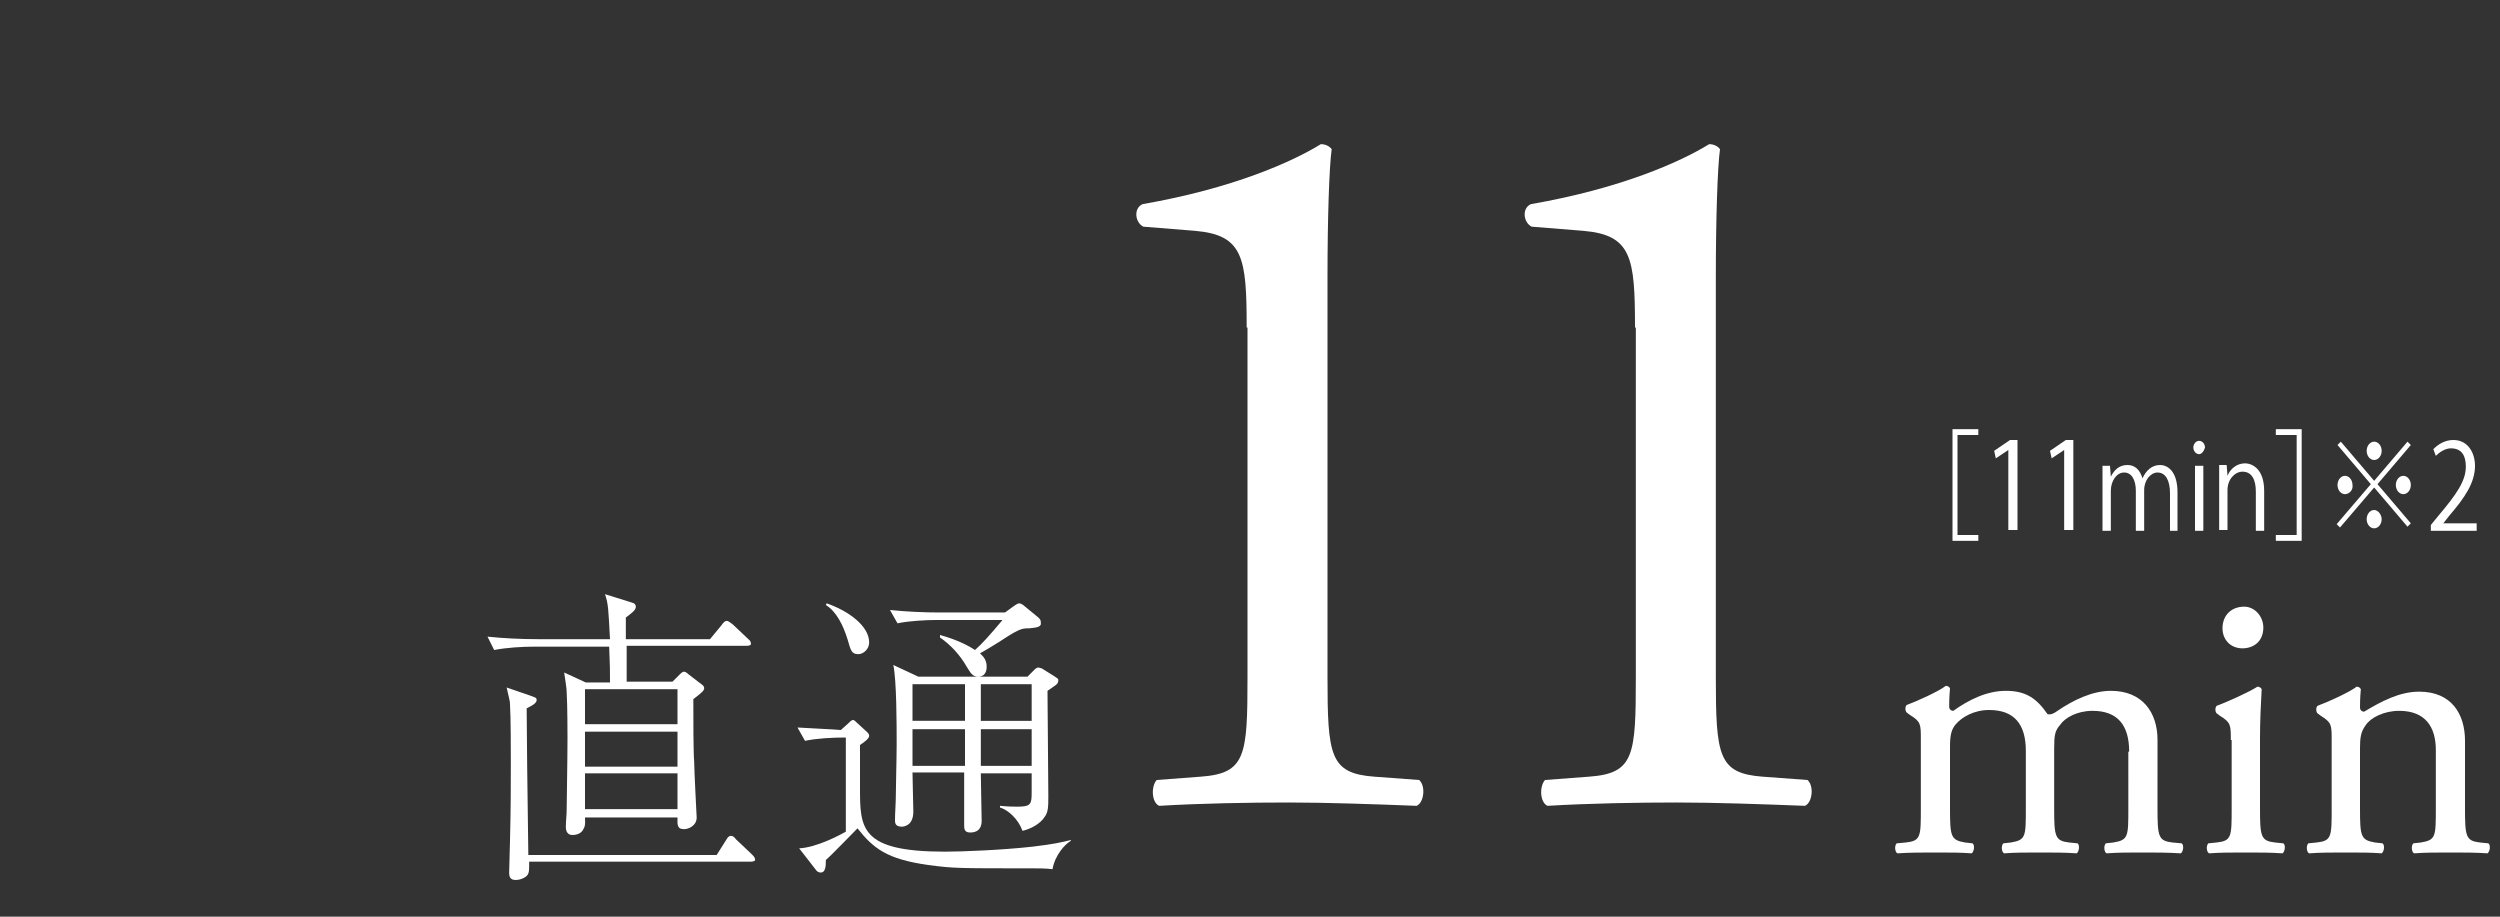 <?xml version="1.0" encoding="utf-8"?>
<!-- Generator: Adobe Illustrator 27.5.0, SVG Export Plug-In . SVG Version: 6.00 Build 0)  -->
<svg version="1.1" xmlns="http://www.w3.org/2000/svg" xmlns:xlink="http://www.w3.org/1999/xlink" x="0px" y="0px"
	 viewBox="0 0 300 110" style="enable-background:new 0 0 300 110;" xml:space="preserve">
<rect x="0" y="0" width="300" height="110" fill="#333333" stroke="none"/>
<style type="text/css">
	.st0{display:none;}
	.st1{display:inline;}
	.st2{fill:#FFFFFF;}
</style>
<g id="レイヤー_2" class="st0">
	<rect x="-6" y="-9" class="st1" width="310" height="123"/>
</g>
<g id="レイヤー_1" class="st0">
	<g class="st1">
		<g>
			<path class="st2" d="M181.1,23.2c0.6-2,1.3-3.1,3.4-3.3l31.2-4.2c0.8-0.1,1.2,0.6,1.2,1.1c-0.9,2.7-2.8,5.8-4.7,7.6l-24.5,3.3
				c-3,0.4-3.6,1-4.4,3.3l-2.3,7.4c-0.5,1.5,0,2.1,1.8,2.2l2.7,0.2c16.2,1.5,34.3,8.3,34.3,27c0,21.3-25.8,36.1-46.4,36.8
				c-1.4-0.5-1.6-3-0.4-3.8c20.1-1.1,37.2-12.8,37.2-29.7c0-17.5-19.6-22-34.8-22.2c-1.9,0-2.1-1-1.2-3.8L181.1,23.2z"/>
		</g>
	</g>
	<g class="st1">
		<path class="st2" d="M255.5,90.2c0-3.2-1.4-4.9-4.4-4.9c-1.8,0-3.3,0.8-3.9,1.7c-0.6,0.7-0.7,1.2-0.7,2.8V97
			c0,3.4,0.1,3.9,1.8,4.1l1,0.1c0.3,0.2,0.2,1-0.1,1.2c-1.4-0.1-2.8-0.1-4.4-0.1c-1.7,0-3,0-4.3,0.1c-0.3-0.1-0.4-0.9-0.1-1.2
			l0.9-0.1c1.8-0.3,1.8-0.7,1.8-4.1v-6.9c0-3.2-1.4-4.9-4.4-4.9c-1.9,0-3.3,0.9-4,1.7c-0.5,0.6-0.7,1.2-0.7,2.7V97
			c0,3.4,0.1,3.8,1.8,4.1l0.9,0.1c0.3,0.2,0.2,1-0.1,1.2c-1.3-0.1-2.6-0.1-4.3-0.1c-1.7,0-3.1,0-4.6,0.1c-0.3-0.1-0.4-0.9-0.1-1.2
			l1.1-0.1c1.8-0.2,1.8-0.7,1.8-4.1v-8.3c0-1.8,0-2.1-1.3-2.9l-0.4-0.3c-0.2-0.2-0.2-0.7,0-0.9c1.1-0.4,3.8-1.6,4.7-2.3
			c0.2,0,0.4,0.1,0.5,0.3c-0.1,1.1-0.1,1.8-0.1,2.2c0,0.3,0.2,0.5,0.5,0.5c1.8-1.3,4-2.4,6.3-2.4c2.4,0,3.7,0.9,5,2.8
			c0.4,0.1,0.8-0.1,1.2-0.4c1.9-1.3,4.2-2.4,6.4-2.4c3.8,0,5.6,2.6,5.6,5.9V97c0,3.4,0.1,3.9,1.8,4.1l1.1,0.1c0.3,0.2,0.2,1-0.1,1.2
			c-1.6-0.1-2.9-0.1-4.6-0.1c-1.7,0-3,0-4.3,0.1c-0.3-0.1-0.4-0.9-0.1-1.2l0.9-0.1c1.8-0.3,1.8-0.7,1.8-4.1V90.2z"/>
		<path class="st2" d="M267.7,88.8c0-1.8,0-2.1-1.3-2.9l-0.4-0.3c-0.2-0.2-0.2-0.7,0-0.9c1.1-0.4,3.8-1.6,4.9-2.3
			c0.2,0,0.4,0.1,0.5,0.3c-0.1,1.7-0.2,3.9-0.2,5.9V97c0,3.4,0.1,3.9,1.8,4.1l1,0.1c0.3,0.2,0.2,1-0.1,1.2c-1.4-0.1-2.8-0.1-4.4-0.1
			c-1.7,0-3.1,0-4.4,0.1c-0.3-0.1-0.4-0.9-0.1-1.2l1-0.1c1.8-0.2,1.8-0.7,1.8-4.1V88.8z M271.6,75.3c0,1.7-1.2,2.5-2.5,2.5
			c-1.5,0-2.4-1.1-2.4-2.4c0-1.6,1.1-2.6,2.6-2.6C270.6,72.8,271.6,74,271.6,75.3z"/>
		<path class="st2" d="M279.8,88.8c0-1.8,0-2.1-1.3-2.9l-0.4-0.3c-0.2-0.2-0.2-0.7,0-0.9c1.1-0.4,3.8-1.6,4.7-2.3
			c0.2,0,0.4,0.1,0.5,0.3c-0.1,1.1-0.1,1.8-0.1,2.2c0,0.3,0.2,0.5,0.5,0.5c2-1.2,4.2-2.4,6.6-2.4c3.9,0,5.5,2.7,5.5,5.9V97
			c0,3.4,0.1,3.9,1.8,4.1l1,0.1c0.3,0.2,0.2,1-0.1,1.2c-1.4-0.1-2.8-0.1-4.4-0.1c-1.7,0-3.1,0-4.4,0.1c-0.3-0.1-0.4-0.9-0.1-1.2
			l0.9-0.1c1.8-0.3,1.8-0.7,1.8-4.1v-7c0-2.7-1.2-4.7-4.4-4.7c-1.8,0-3.4,0.8-4,1.7c-0.6,0.8-0.7,1.5-0.7,2.8V97
			c0,3.4,0.1,3.8,1.8,4.1l0.9,0.1c0.3,0.2,0.2,1-0.1,1.2c-1.3-0.1-2.6-0.1-4.3-0.1c-1.7,0-3.1,0-4.4,0.1c-0.3-0.1-0.4-0.9-0.1-1.2
			l1-0.1c1.8-0.2,1.8-0.7,1.8-4.1V88.8z"/>
	</g>
	<g class="st1">
		<g>
			<path class="st2" d="M241.1,64.9V51.5h3.1v0.7h-2.5v12h2.5v0.7H241.1z"/>
			<path class="st2" d="M250.3,52.9v1H247l-0.4,3.1c0.2,0,0.4-0.1,0.7-0.1c1.6,0,3.1,1.1,3.1,3.3c0,2.1-1.3,3.7-3.2,3.7
				c-0.9,0-1.7-0.3-2.1-0.6l0.3-0.9c0.3,0.3,1,0.6,1.8,0.6c1.2,0,2.1-1,2.1-2.5c0-1.5-0.8-2.5-2.5-2.5c-0.5,0-0.9,0-1.2,0.1l0.6-5
				H250.3z"/>
			<path class="st2" d="M261.4,63.7h-1v-4.5c0-1.5-0.5-2.5-1.5-2.5c-0.8,0-1.6,0.9-1.6,2.1v4.9h-1v-4.8c0-1.3-0.5-2.2-1.4-2.2
				c-0.9,0-1.6,1-1.6,2.2v4.8h-1v-5.8c0-0.8,0-1.4,0-2h0.9l0.1,1.3h0c0.4-0.8,1-1.4,2-1.4c0.9,0,1.5,0.6,1.8,1.6h0
				c0.4-0.9,1.1-1.6,2.1-1.6c0.8,0,2.1,0.6,2.1,3.3V63.7z"/>
			<path class="st2" d="M263.9,54.5c-0.4,0-0.7-0.4-0.7-0.8c0-0.4,0.3-0.8,0.7-0.8c0.4,0,0.7,0.4,0.7,0.8
				C264.5,54.1,264.2,54.5,263.9,54.5z M264.4,63.7h-1v-7.8h1V63.7z"/>
			<path class="st2" d="M271.7,63.7h-1V59c0-1.3-0.4-2.4-1.6-2.4c-0.9,0-1.8,0.9-1.8,2.2v4.8h-1v-5.8c0-0.8,0-1.4,0-2h0.9l0.1,1.3h0
				c0.3-0.8,1.1-1.5,2.1-1.5c0.8,0,2.3,0.6,2.3,3.3V63.7z"/>
			<path class="st2" d="M276.2,64.9h-3.1v-0.7h2.5v-12h-2.5v-0.7h3.1V64.9z"/>
			<path class="st2" d="M280.9,53l4,4.7l4-4.7l0.4,0.4l-4,4.7l4,4.7l-0.4,0.4l-4-4.7l-4.1,4.8l-0.4-0.4l4.1-4.8l-4-4.7L280.9,53z
				 M281.4,59.3c-0.5,0-0.9-0.5-0.9-1.1s0.4-1.1,0.9-1.1s0.9,0.5,0.9,1.1C282.4,58.8,281.9,59.3,281.4,59.3z M284,54.1
				c0-0.6,0.4-1.1,0.9-1.1c0.5,0,0.9,0.5,0.9,1.1c0,0.6-0.4,1.1-0.9,1.1C284.4,55.2,284,54.7,284,54.1z M285.8,62.3
				c0,0.6-0.4,1.1-0.9,1.1c-0.5,0-0.9-0.5-0.9-1.1s0.4-1.1,0.9-1.1C285.4,61.2,285.8,61.8,285.8,62.3z M288.4,57.1
				c0.5,0,0.9,0.5,0.9,1.1s-0.4,1.1-0.9,1.1s-0.9-0.5-0.9-1.1C287.5,57.6,287.9,57.1,288.4,57.1z"/>
			<path class="st2" d="M294.2,63.7V54h0l-1.5,1l-0.2-0.9l1.9-1.3h0.9v10.8H294.2z"/>
		</g>
	</g>
	<g class="st1">
		<g>
			<path class="st2" d="M121.2,77.5h-14.4v4.3h5.5l0.8-0.8c0.2-0.2,0.4-0.4,0.6-0.4c0.1,0,0.3,0.1,0.5,0.3l1.3,1
				c0.4,0.3,0.6,0.4,0.6,0.7c0,0.3-0.4,0.6-1.3,1.3c0,2.5,0,6.3,0.1,7.5c0,1,0.3,6.6,0.3,6.7c0,1-1,1.4-1.5,1.4
				c-0.9,0-0.8-0.6-0.8-1.4h-11.1c0,0.3,0.1,1-0.2,1.4c-0.3,0.7-1.2,0.7-1.3,0.7c-0.8,0-0.8-0.8-0.8-1c0-0.6,0.1-1.4,0.1-2
				c0-0.8,0.1-6.1,0.1-8.6c0-0.4,0-3.9-0.1-5.6c0-0.4-0.2-1.6-0.3-2.3l2.6,1.2h2.9c0-1.6,0-1.9-0.1-4.3h-9.2c-1.2,0-3.2,0.1-4.7,0.4
				l-0.8-1.6c2,0.2,4,0.3,6,0.3h8.7c-0.2-3.6-0.2-4.1-0.6-5.3l3.2,1c0.4,0.1,0.5,0.3,0.5,0.5c0,0.4-0.4,0.7-1.2,1.3v2.6H117l1.4-1.7
				c0.2-0.3,0.4-0.5,0.6-0.5c0.2,0,0.4,0.2,0.7,0.4l1.8,1.7c0.2,0.2,0.4,0.3,0.4,0.6C121.8,77.4,121.5,77.5,121.2,77.5z
				 M121.8,103.4H95.1c0,1.1,0,1.3-0.2,1.6c-0.3,0.4-1,0.6-1.4,0.6c-0.7,0-0.8-0.4-0.8-0.9c0-0.6,0.1-3.3,0.1-3.8
				c0.1-3.9,0.1-6.9,0.1-9.5c0-1.2,0-5.4-0.1-6.9c0-0.4-0.1-0.6-0.4-2l2.9,1c0.5,0.2,0.7,0.2,0.7,0.5c0,0.4-0.6,0.7-1.2,1
				c0,2.4,0.1,10.6,0.2,17.6h22.6l1.2-1.9c0.1-0.2,0.3-0.4,0.5-0.4c0.2,0,0.4,0.1,0.6,0.4l1.9,1.8c0.2,0.2,0.4,0.4,0.4,0.6
				C122.3,103.3,122,103.4,121.8,103.4z M112.9,82.7h-11.1v4.2h11.1V82.7z M112.9,87.8h-11.1V92h11.1V87.8z M112.9,92.8h-11.1v4.3
				h11.1V92.8z"/>
			<path class="st2" d="M157.9,104.3c-0.8-0.1-1.8-0.1-2.4-0.1c-9.1,0-9.5,0-12.5-0.4c-5-0.7-6.6-2-8.5-4.4
				c-0.6,0.6-3.2,3.3-3.8,3.8c0,0.6,0,1.5-0.6,1.5c-0.1,0-0.3,0-0.5-0.2l-2.1-2.7c2.1-0.1,4.9-1.6,5.6-2V88.5
				c-1.6,0-3.5,0.1-4.9,0.4l-0.9-1.6c1.4,0.1,4.1,0.2,5.2,0.3l0.9-0.8c0.3-0.3,0.4-0.4,0.6-0.4c0.1,0,0.3,0.2,0.4,0.3l1.2,1.1
				c0.2,0.2,0.3,0.3,0.3,0.5c0,0.3-0.5,0.7-1.1,1.1c0,0.4,0,0.9,0,5.1c0,4.9,0,7.7,10.2,7.7c2.1,0,6.9-0.2,10.5-0.6
				c2.5-0.3,3.4-0.5,4.6-0.8l0,0.1C159.5,101.3,158.2,102.6,157.9,104.3z M134.6,78.5c-0.8,0-0.9-0.4-1.3-1.8
				c-0.5-1.6-1.3-3.3-2.6-4.1l0.1-0.2c2.6,0.9,5.1,2.7,5.1,4.7C135.9,77.9,135.3,78.5,134.6,78.5z M155.2,75.4c-0.8,0-1.1,0-3.1,1.3
				c-0.1,0.1-2.4,1.5-2.8,1.7c0.3,0.3,0.8,0.7,0.8,1.6c0,0.7-0.3,1.2-1,1.2c-0.7,0-0.9-0.4-1.4-1.2c-0.8-1.4-1.9-2.6-3.2-3.5v-0.3
				c2.2,0.6,3.6,1.4,4.2,1.8c0.8-0.7,1.8-1.8,3.3-3.6h-8c-1.1,0-3.2,0.1-4.6,0.4l-0.9-1.6c1.9,0.2,4.1,0.3,6,0.3h7.8l1.1-0.8
				c0.2-0.1,0.4-0.3,0.6-0.3c0.2,0,0.5,0.2,0.6,0.3l1.7,1.4c0.2,0.2,0.3,0.3,0.3,0.6C156.6,75.3,155.9,75.3,155.2,75.4z M158.3,82.2
				c-0.1,0.1-0.6,0.4-1,0.7c0,1.8,0.1,10.6,0.1,12.6c0,1.3,0,2-0.5,2.6c-0.1,0.2-0.9,1.2-2.6,1.6c-0.5-1.4-1.7-2.5-2.7-2.8l0-0.2
				c1.1,0.1,1.6,0.1,2.1,0.1c1.6,0,1.7-0.3,1.7-1.7v-2.3h-6.1c0,0.9,0.1,5.2,0.1,5.7c0,1.4-1.1,1.4-1.4,1.4c-0.7,0-0.7-0.5-0.7-0.9
				c0-1.5,0-4.7,0-6.3h-6.2c0,0.7,0.1,4,0.1,4.7c0,1.8-1.3,1.8-1.4,1.8c-0.8,0-0.8-0.5-0.8-0.8c0-0.8,0.1-2.1,0.1-2.9
				c0-1.4,0.1-4.3,0.1-6.2c0-2.3,0-7.6-0.4-9.5l3,1.4h13.1l0.9-0.9c0.1-0.1,0.3-0.2,0.4-0.2c0.1,0,0.3,0.1,0.4,0.1l1.6,1
				c0.1,0.1,0.4,0.2,0.4,0.4C158.6,82,158.4,82.1,158.3,82.2z M147.5,82.1h-6.3v1v3.4h6.3V82.1z M141.1,87.5c0,1.5,0,2.9,0,4.4h6.3
				c0-0.7,0-3.8,0-4.4H141.1z M155.4,82.1h-6.1v4.4h6.1V82.1z M155.4,87.5h-6.1c0,3.1,0,3.5,0,4.4h6.1V87.5z"/>
		</g>
	</g>
</g>
<g id="_x32_" class="st0">
	<g class="st1">
		<g>
			<path class="st2" d="M188.6,26.8c-7.3,0-10.1,0.4-13.9,6.3c-0.9,0.4-2.2,0.1-2.7-1c1.3-3.3,3.2-8.6,4.4-13.3
				c2.1,0.2,6.6,0.4,13.7,0.4h21.9c7.1,0,15.8,0,17.4-0.4c0.5,0.1,0.9,0.6,0.9,1.1c-3.6,5.3-7.4,11.8-12.2,21.1l-33,63.3
				c-2.1,0.2-4-0.7-4.4-2.3l36.7-70.6c1.9-3.7,1.3-4.6-2.8-4.6H188.6z"/>
		</g>
	</g>
	<g class="st1">
		<path class="st2" d="M255.5,90.2c0-3.2-1.4-4.9-4.4-4.9c-1.8,0-3.3,0.8-3.9,1.7c-0.6,0.7-0.7,1.2-0.7,2.8V97
			c0,3.4,0.1,3.9,1.8,4.1l1,0.1c0.3,0.2,0.2,1-0.1,1.2c-1.4-0.1-2.8-0.1-4.4-0.1c-1.7,0-3,0-4.3,0.1c-0.3-0.1-0.4-0.9-0.1-1.2
			l0.9-0.1c1.8-0.3,1.8-0.7,1.8-4.1v-6.9c0-3.2-1.4-4.9-4.4-4.9c-1.9,0-3.3,0.9-4,1.7c-0.5,0.6-0.7,1.2-0.7,2.7V97
			c0,3.4,0.1,3.8,1.8,4.1l0.9,0.1c0.3,0.2,0.2,1-0.1,1.2c-1.3-0.1-2.6-0.1-4.3-0.1c-1.7,0-3.1,0-4.6,0.1c-0.3-0.1-0.4-0.9-0.1-1.2
			l1.1-0.1c1.8-0.2,1.8-0.7,1.8-4.1v-8.3c0-1.8,0-2.1-1.3-2.9l-0.4-0.3c-0.2-0.2-0.2-0.7,0-0.9c1.1-0.4,3.8-1.6,4.7-2.3
			c0.2,0,0.4,0.1,0.5,0.3c-0.1,1.1-0.1,1.8-0.1,2.2c0,0.3,0.2,0.5,0.5,0.5c1.8-1.3,4-2.4,6.3-2.4c2.4,0,3.7,0.9,5,2.8
			c0.4,0.1,0.8-0.1,1.2-0.4c1.9-1.3,4.2-2.4,6.4-2.4c3.8,0,5.6,2.6,5.6,5.9V97c0,3.4,0.1,3.9,1.8,4.1l1.1,0.1c0.3,0.2,0.2,1-0.1,1.2
			c-1.6-0.1-2.9-0.1-4.6-0.1c-1.7,0-3,0-4.3,0.1c-0.3-0.1-0.4-0.9-0.1-1.2l0.9-0.1c1.8-0.3,1.8-0.7,1.8-4.1V90.2z"/>
		<path class="st2" d="M267.7,88.8c0-1.8,0-2.1-1.3-2.9l-0.4-0.3c-0.2-0.2-0.2-0.7,0-0.9c1.1-0.4,3.8-1.6,4.9-2.3
			c0.2,0,0.4,0.1,0.5,0.3c-0.1,1.7-0.2,3.9-0.2,5.9V97c0,3.4,0.1,3.9,1.8,4.1l1,0.1c0.3,0.2,0.2,1-0.1,1.2c-1.4-0.1-2.8-0.1-4.4-0.1
			c-1.7,0-3.1,0-4.4,0.1c-0.3-0.1-0.4-0.9-0.1-1.2l1-0.1c1.8-0.2,1.8-0.7,1.8-4.1V88.8z M271.6,75.3c0,1.7-1.2,2.5-2.5,2.5
			c-1.5,0-2.4-1.1-2.4-2.4c0-1.6,1.1-2.6,2.6-2.6C270.6,72.8,271.6,74,271.6,75.3z"/>
		<path class="st2" d="M279.8,88.8c0-1.8,0-2.1-1.3-2.9l-0.4-0.3c-0.2-0.2-0.2-0.7,0-0.9c1.1-0.4,3.8-1.6,4.7-2.3
			c0.2,0,0.4,0.1,0.5,0.3c-0.1,1.1-0.1,1.8-0.1,2.2c0,0.3,0.2,0.5,0.5,0.5c2-1.2,4.2-2.4,6.6-2.4c3.9,0,5.5,2.7,5.5,5.9V97
			c0,3.4,0.1,3.9,1.8,4.1l1,0.1c0.3,0.2,0.2,1-0.1,1.2c-1.4-0.1-2.8-0.1-4.4-0.1c-1.7,0-3.1,0-4.4,0.1c-0.3-0.1-0.4-0.9-0.1-1.2
			l0.9-0.1c1.8-0.3,1.8-0.7,1.8-4.1v-7c0-2.7-1.2-4.7-4.4-4.7c-1.8,0-3.4,0.8-4,1.7c-0.6,0.8-0.7,1.5-0.7,2.8V97
			c0,3.4,0.1,3.8,1.8,4.1l0.9,0.1c0.3,0.2,0.2,1-0.1,1.2c-1.3-0.1-2.6-0.1-4.3-0.1c-1.7,0-3.1,0-4.4,0.1c-0.3-0.1-0.4-0.9-0.1-1.2
			l1-0.1c1.8-0.2,1.8-0.7,1.8-4.1V88.8z"/>
	</g>
	<g class="st1">
		<g>
			<path class="st2" d="M241.1,64.9V51.5h3.1v0.7h-2.5v12h2.5v0.7H241.1z"/>
			<path class="st2" d="M245.3,52.9h5.4v0.8l-3.8,10h-1l3.8-9.8v0h-4.3V52.9z"/>
			<path class="st2" d="M261.4,63.7h-1v-4.5c0-1.5-0.5-2.5-1.5-2.5c-0.8,0-1.6,0.9-1.6,2.1v4.9h-1v-4.8c0-1.3-0.5-2.2-1.4-2.2
				c-0.9,0-1.6,1-1.6,2.2v4.8h-1v-5.8c0-0.8,0-1.4,0-2h0.9l0.1,1.3h0c0.4-0.8,1-1.4,2-1.4c0.9,0,1.5,0.6,1.8,1.6h0
				c0.4-0.9,1.1-1.6,2.1-1.6c0.8,0,2.1,0.6,2.1,3.3V63.7z"/>
			<path class="st2" d="M263.9,54.5c-0.4,0-0.7-0.4-0.7-0.8c0-0.4,0.3-0.8,0.7-0.8c0.4,0,0.7,0.4,0.7,0.8
				C264.5,54.1,264.2,54.5,263.9,54.5z M264.4,63.7h-1v-7.8h1V63.7z"/>
			<path class="st2" d="M271.7,63.7h-1V59c0-1.3-0.4-2.4-1.6-2.4c-0.9,0-1.8,0.9-1.8,2.2v4.8h-1v-5.8c0-0.8,0-1.4,0-2h0.9l0.1,1.3h0
				c0.3-0.8,1.1-1.5,2.1-1.5c0.8,0,2.3,0.6,2.3,3.3V63.7z"/>
			<path class="st2" d="M276.2,64.9h-3.1v-0.7h2.5v-12h-2.5v-0.7h3.1V64.9z"/>
			<path class="st2" d="M280.9,53l4,4.7l4-4.7l0.4,0.4l-4,4.7l4,4.7l-0.4,0.4l-4-4.7l-4.1,4.8l-0.4-0.4l4.1-4.8l-4-4.7L280.9,53z
				 M281.4,59.3c-0.5,0-0.9-0.5-0.9-1.1s0.4-1.1,0.9-1.1s0.9,0.5,0.9,1.1C282.4,58.8,281.9,59.3,281.4,59.3z M284,54.1
				c0-0.6,0.4-1.1,0.9-1.1c0.5,0,0.9,0.5,0.9,1.1c0,0.6-0.4,1.1-0.9,1.1C284.4,55.2,284,54.7,284,54.1z M285.8,62.3
				c0,0.6-0.4,1.1-0.9,1.1c-0.5,0-0.9-0.5-0.9-1.1s0.4-1.1,0.9-1.1C285.4,61.2,285.8,61.8,285.8,62.3z M288.4,57.1
				c0.5,0,0.9,0.5,0.9,1.1s-0.4,1.1-0.9,1.1s-0.9-0.5-0.9-1.1C287.5,57.6,287.9,57.1,288.4,57.1z"/>
			<path class="st2" d="M294.2,63.7V54h0l-1.5,1l-0.2-0.9l1.9-1.3h0.9v10.8H294.2z"/>
		</g>
	</g>
	<g class="st1">
		<path class="st2" d="M123.7,77.5h-14.4v4.3h5.5l0.8-0.8c0.2-0.2,0.4-0.4,0.6-0.4c0.1,0,0.3,0.1,0.5,0.3l1.3,1
			c0.4,0.3,0.6,0.4,0.6,0.7c0,0.3-0.4,0.6-1.3,1.3c0,2.5,0,6.3,0.1,7.5c0,1,0.3,6.6,0.3,6.7c0,1-1,1.4-1.5,1.4
			c-0.9,0-0.8-0.6-0.8-1.4h-11.1c0,0.3,0.1,1-0.2,1.4c-0.3,0.7-1.2,0.7-1.3,0.7c-0.8,0-0.8-0.8-0.8-1c0-0.6,0.1-1.4,0.1-2
			c0-0.8,0.1-6.1,0.1-8.6c0-0.4,0-3.9-0.1-5.6c0-0.4-0.2-1.6-0.3-2.3l2.6,1.2h2.9c0-1.6,0-1.9-0.1-4.3h-9.2c-1.2,0-3.2,0.1-4.7,0.4
			l-0.8-1.6c2,0.2,4,0.3,6,0.3h8.7c-0.2-3.6-0.2-4.1-0.6-5.3l3.2,1c0.4,0.1,0.5,0.3,0.5,0.5c0,0.4-0.4,0.7-1.2,1.3v2.6h10.1l1.4-1.7
			c0.2-0.3,0.4-0.5,0.6-0.5c0.2,0,0.4,0.2,0.7,0.4l1.8,1.7c0.2,0.2,0.4,0.3,0.4,0.6C124.3,77.4,124,77.5,123.7,77.5z M124.2,103.4
			H97.6c0,1.1,0,1.3-0.2,1.6c-0.3,0.4-1,0.6-1.4,0.6c-0.7,0-0.8-0.4-0.8-0.9c0-0.6,0.1-3.3,0.1-3.8c0.1-3.9,0.1-6.9,0.1-9.5
			c0-1.2,0-5.4-0.1-6.9c0-0.4-0.1-0.6-0.4-2l2.9,1c0.5,0.2,0.7,0.2,0.7,0.5c0,0.4-0.6,0.7-1.2,1c0,2.4,0.1,10.6,0.2,17.6h22.6
			l1.2-1.9c0.1-0.2,0.3-0.4,0.5-0.4c0.2,0,0.4,0.1,0.6,0.4l1.9,1.8c0.2,0.2,0.4,0.4,0.4,0.6C124.8,103.3,124.5,103.4,124.2,103.4z
			 M115.4,82.7h-11.1v4.2h11.1V82.7z M115.4,87.8h-11.1V92h11.1V87.8z M115.4,92.8h-11.1v4.3h11.1V92.8z"/>
		<path class="st2" d="M160.4,104.3c-0.8-0.1-1.8-0.1-2.4-0.1c-9.1,0-9.5,0-12.5-0.4c-5-0.7-6.6-2-8.5-4.4c-0.6,0.6-3.2,3.3-3.8,3.8
			c0,0.6,0,1.5-0.6,1.5c-0.1,0-0.3,0-0.5-0.2l-2.1-2.7c2.1-0.1,4.9-1.6,5.6-2V88.5c-1.6,0-3.5,0.1-4.9,0.4l-0.9-1.6
			c1.4,0.1,4.1,0.2,5.2,0.3l0.9-0.8c0.3-0.3,0.4-0.4,0.6-0.4c0.1,0,0.3,0.2,0.4,0.3l1.2,1.1c0.2,0.2,0.3,0.3,0.3,0.5
			c0,0.3-0.5,0.7-1.1,1.1c0,0.4,0,0.9,0,5.1c0,4.9,0,7.7,10.2,7.7c2.1,0,6.9-0.2,10.5-0.6c2.5-0.3,3.4-0.5,4.6-0.8l0,0.1
			C161.9,101.3,160.7,102.6,160.4,104.3z M137.1,78.5c-0.8,0-0.9-0.4-1.3-1.8c-0.5-1.6-1.3-3.3-2.6-4.1l0.1-0.2
			c2.6,0.9,5.1,2.7,5.1,4.7C138.4,77.9,137.7,78.5,137.1,78.5z M157.6,75.4c-0.8,0-1.1,0-3.1,1.3c-0.1,0.1-2.4,1.5-2.8,1.7
			c0.3,0.3,0.8,0.7,0.8,1.6c0,0.7-0.3,1.2-1,1.2c-0.7,0-0.9-0.4-1.4-1.2c-0.8-1.4-1.9-2.6-3.2-3.5v-0.3c2.2,0.6,3.6,1.4,4.2,1.8
			c0.8-0.7,1.8-1.8,3.3-3.6h-8c-1.1,0-3.2,0.1-4.6,0.4l-0.9-1.6c1.9,0.2,4.1,0.3,6,0.3h7.8l1.1-0.8c0.2-0.1,0.4-0.3,0.6-0.3
			c0.2,0,0.5,0.2,0.6,0.3l1.7,1.4c0.2,0.2,0.3,0.3,0.3,0.6C159.1,75.3,158.4,75.3,157.6,75.4z M160.8,82.2c-0.1,0.1-0.6,0.4-1,0.7
			c0,1.8,0.1,10.6,0.1,12.6c0,1.3,0,2-0.5,2.6c-0.1,0.2-0.9,1.2-2.6,1.6c-0.5-1.4-1.7-2.5-2.7-2.8l0-0.2c1.1,0.1,1.6,0.1,2.1,0.1
			c1.6,0,1.7-0.3,1.7-1.7v-2.3h-6.1c0,0.9,0.1,5.2,0.1,5.7c0,1.4-1.1,1.4-1.4,1.4c-0.7,0-0.7-0.5-0.7-0.9c0-1.5,0-4.7,0-6.3h-6.2
			c0,0.7,0.1,4,0.1,4.7c0,1.8-1.3,1.8-1.4,1.8c-0.8,0-0.8-0.5-0.8-0.8c0-0.8,0.1-2.1,0.1-2.9c0-1.4,0.1-4.3,0.1-6.2
			c0-2.3,0-7.6-0.4-9.5l3,1.4h13.1l0.9-0.9c0.1-0.1,0.3-0.2,0.4-0.2c0.1,0,0.3,0.1,0.4,0.1l1.6,1c0.1,0.1,0.4,0.2,0.4,0.4
			C161.1,82,160.9,82.1,160.8,82.2z M149.9,82.1h-6.3v1v3.4h6.3V82.1z M143.6,87.5c0,1.5,0,2.9,0,4.4h6.3c0-0.7,0-3.8,0-4.4H143.6z
			 M157.9,82.1h-6.1v4.4h6.1V82.1z M157.9,87.5h-6.1c0,3.1,0,3.5,0,4.4h6.1V87.5z"/>
	</g>
</g>
<g id="レイヤー_3" class="st0">
	<g class="st1">
		<g>
			<path class="st2" d="M176.5,38.1c0,9.6,5.1,20.7,14.9,20.7c3.2,0,4.1-0.1,5.7-0.5c0.5,0.2,0.6,1,0.4,1.5
				c-2.6,2.1-6.6,3.6-11.7,3.6c-10.5,0-19.7-8-19.7-20.8c0-14.8,11.8-25.2,26.6-25.2c16.2,0,25.8,13.3,25.8,31.5
				c0,13.4-5.8,29.5-19,40.7c-9.6,8.1-22.1,12.7-30.8,14.2c-1-0.4-1.4-2.2-0.8-2.8c7.8-2.2,14.2-5.2,19.2-8.6
				c11.9-8.4,19.9-21.1,19.9-44.4c0-11.2-3.4-26.8-15.9-26.8C182.7,21.1,176.5,27.1,176.5,38.1z"/>
		</g>
	</g>
	<g class="st1">
		<path class="st2" d="M255.5,90.2c0-3.2-1.4-4.9-4.4-4.9c-1.8,0-3.3,0.8-3.9,1.7c-0.6,0.7-0.7,1.2-0.7,2.8V97
			c0,3.4,0.1,3.9,1.8,4.1l1,0.1c0.3,0.2,0.2,1-0.1,1.2c-1.4-0.1-2.8-0.1-4.4-0.1c-1.7,0-3,0-4.3,0.1c-0.3-0.1-0.4-0.9-0.1-1.2
			l0.9-0.1c1.8-0.3,1.8-0.7,1.8-4.1v-6.9c0-3.2-1.4-4.9-4.4-4.9c-1.9,0-3.3,0.9-4,1.7c-0.5,0.6-0.7,1.2-0.7,2.7V97
			c0,3.4,0.1,3.8,1.8,4.1l0.9,0.1c0.3,0.2,0.2,1-0.1,1.2c-1.3-0.1-2.6-0.1-4.3-0.1c-1.7,0-3.1,0-4.6,0.1c-0.3-0.1-0.4-0.9-0.1-1.2
			l1.1-0.1c1.8-0.2,1.8-0.7,1.8-4.1v-8.3c0-1.8,0-2.1-1.3-2.9l-0.4-0.3c-0.2-0.2-0.2-0.7,0-0.9c1.1-0.4,3.8-1.6,4.7-2.3
			c0.2,0,0.4,0.1,0.5,0.3c-0.1,1.1-0.1,1.8-0.1,2.2c0,0.3,0.2,0.5,0.5,0.5c1.8-1.3,4-2.4,6.3-2.4c2.4,0,3.7,0.9,5,2.8
			c0.4,0.1,0.8-0.1,1.2-0.4c1.9-1.3,4.2-2.4,6.4-2.4c3.8,0,5.6,2.6,5.6,5.9V97c0,3.4,0.1,3.9,1.8,4.1l1.1,0.1c0.3,0.2,0.2,1-0.1,1.2
			c-1.6-0.1-2.9-0.1-4.6-0.1c-1.7,0-3,0-4.3,0.1c-0.3-0.1-0.4-0.9-0.1-1.2l0.9-0.1c1.8-0.3,1.8-0.7,1.8-4.1V90.2z"/>
		<path class="st2" d="M267.7,88.8c0-1.8,0-2.1-1.3-2.9l-0.4-0.3c-0.2-0.2-0.2-0.7,0-0.9c1.1-0.4,3.8-1.6,4.9-2.3
			c0.2,0,0.4,0.1,0.5,0.3c-0.1,1.7-0.2,3.9-0.2,5.9V97c0,3.4,0.1,3.9,1.8,4.1l1,0.1c0.3,0.2,0.2,1-0.1,1.2c-1.4-0.1-2.8-0.1-4.4-0.1
			c-1.7,0-3.1,0-4.4,0.1c-0.3-0.1-0.4-0.9-0.1-1.2l1-0.1c1.8-0.2,1.8-0.7,1.8-4.1V88.8z M271.6,75.3c0,1.7-1.2,2.5-2.5,2.5
			c-1.5,0-2.4-1.1-2.4-2.4c0-1.6,1.1-2.6,2.6-2.6C270.6,72.8,271.6,74,271.6,75.3z"/>
		<path class="st2" d="M279.8,88.8c0-1.8,0-2.1-1.3-2.9l-0.4-0.3c-0.2-0.2-0.2-0.7,0-0.9c1.1-0.4,3.8-1.6,4.7-2.3
			c0.2,0,0.4,0.1,0.5,0.3c-0.1,1.1-0.1,1.8-0.1,2.2c0,0.3,0.2,0.5,0.5,0.5c2-1.2,4.2-2.4,6.6-2.4c3.9,0,5.5,2.7,5.5,5.9V97
			c0,3.4,0.1,3.9,1.8,4.1l1,0.1c0.3,0.2,0.2,1-0.1,1.2c-1.4-0.1-2.8-0.1-4.4-0.1c-1.7,0-3.1,0-4.4,0.1c-0.3-0.1-0.4-0.9-0.1-1.2
			l0.9-0.1c1.8-0.3,1.8-0.7,1.8-4.1v-7c0-2.7-1.2-4.7-4.4-4.7c-1.8,0-3.4,0.8-4,1.7c-0.6,0.8-0.7,1.5-0.7,2.8V97
			c0,3.4,0.1,3.8,1.8,4.1l0.9,0.1c0.3,0.2,0.2,1-0.1,1.2c-1.3-0.1-2.6-0.1-4.3-0.1c-1.7,0-3.1,0-4.4,0.1c-0.3-0.1-0.4-0.9-0.1-1.2
			l1-0.1c1.8-0.2,1.8-0.7,1.8-4.1V88.8z"/>
	</g>
	<g class="st1">
		<g>
			<path class="st2" d="M241.1,64.9V51.5h3.1v0.7h-2.5v12h2.5v0.7H241.1z"/>
			<path class="st2" d="M249.8,58.6c-0.5,0.7-1.2,1.2-2.1,1.2c-1.6,0-2.5-1.4-2.5-3.3c0-2,1.1-3.8,2.9-3.8c1.7,0,2.8,1.8,2.8,4.5
				c0,3.6-1.5,6.1-3.9,6.5c-0.4,0.1-0.8,0.1-1.1,0.1v-1c0.3,0,0.6,0,0.9-0.1C248.3,62.5,249.5,61,249.8,58.6L249.8,58.6z
				 M246.2,56.4c0,1.5,0.7,2.4,1.8,2.4c1,0,1.9-0.9,1.9-1.8c0-2.1-0.6-3.5-1.9-3.5C246.9,53.6,246.2,54.8,246.2,56.4z"/>
			<path class="st2" d="M261.4,63.7h-1v-4.5c0-1.5-0.5-2.5-1.5-2.5c-0.8,0-1.6,0.9-1.6,2.1v4.9h-1v-4.8c0-1.3-0.5-2.2-1.4-2.2
				c-0.9,0-1.6,1-1.6,2.2v4.8h-1v-5.8c0-0.8,0-1.4,0-2h0.9l0.1,1.3h0c0.4-0.8,1-1.4,2-1.4c0.9,0,1.5,0.6,1.8,1.6h0
				c0.4-0.9,1.1-1.6,2.1-1.6c0.8,0,2.1,0.6,2.1,3.3V63.7z"/>
			<path class="st2" d="M263.9,54.5c-0.4,0-0.7-0.4-0.7-0.8c0-0.4,0.3-0.8,0.7-0.8c0.4,0,0.7,0.4,0.7,0.8
				C264.5,54.1,264.2,54.5,263.9,54.5z M264.4,63.7h-1v-7.8h1V63.7z"/>
			<path class="st2" d="M271.7,63.7h-1V59c0-1.3-0.4-2.4-1.6-2.4c-0.9,0-1.8,0.9-1.8,2.2v4.8h-1v-5.8c0-0.8,0-1.4,0-2h0.9l0.1,1.3h0
				c0.3-0.8,1.1-1.5,2.1-1.5c0.8,0,2.3,0.6,2.3,3.3V63.7z"/>
			<path class="st2" d="M276.2,64.9h-3.1v-0.7h2.5v-12h-2.5v-0.7h3.1V64.9z"/>
			<path class="st2" d="M280.9,53l4,4.7l4-4.7l0.4,0.4l-4,4.7l4,4.7l-0.4,0.4l-4-4.7l-4.1,4.8l-0.4-0.4l4.1-4.8l-4-4.7L280.9,53z
				 M281.4,59.3c-0.5,0-0.9-0.5-0.9-1.1s0.4-1.1,0.9-1.1s0.9,0.5,0.9,1.1C282.4,58.8,281.9,59.3,281.4,59.3z M284,54.1
				c0-0.6,0.4-1.1,0.9-1.1c0.5,0,0.9,0.5,0.9,1.1c0,0.6-0.4,1.1-0.9,1.1C284.4,55.2,284,54.7,284,54.1z M285.8,62.3
				c0,0.6-0.4,1.1-0.9,1.1c-0.5,0-0.9-0.5-0.9-1.1s0.4-1.1,0.9-1.1C285.4,61.2,285.8,61.8,285.8,62.3z M288.4,57.1
				c0.5,0,0.9,0.5,0.9,1.1s-0.4,1.1-0.9,1.1s-0.9-0.5-0.9-1.1C287.5,57.6,287.9,57.1,288.4,57.1z"/>
			<path class="st2" d="M297.1,63.7h-5.4v-0.7l0.9-1.1c2.2-2.6,3.3-4.2,3.3-5.9c0-1.2-0.4-2.2-1.8-2.2c-0.7,0-1.4,0.5-1.8,0.9
				l-0.3-0.8c0.6-0.6,1.4-1.1,2.4-1.1c1.8,0,2.6,1.6,2.6,3.1c0,2-1.2,3.8-3.1,6l-0.7,0.9v0h4V63.7z"/>
		</g>
	</g>
	<g class="st1">
		<path class="st2" d="M115.6,77.5h-14.4v4.3h5.5l0.8-0.8c0.2-0.2,0.4-0.4,0.6-0.4c0.1,0,0.3,0.1,0.5,0.3l1.3,1
			c0.4,0.3,0.6,0.4,0.6,0.7c0,0.3-0.4,0.6-1.3,1.3c0,2.5,0,6.3,0.1,7.5c0,1,0.3,6.6,0.3,6.7c0,1-1,1.4-1.5,1.4
			c-0.9,0-0.8-0.6-0.8-1.4H96.2c0,0.3,0.1,1-0.2,1.4c-0.3,0.7-1.2,0.7-1.3,0.7c-0.8,0-0.8-0.8-0.8-1c0-0.6,0.1-1.4,0.1-2
			c0-0.8,0.1-6.1,0.1-8.6c0-0.4,0-3.9-0.1-5.6c0-0.4-0.2-1.6-0.3-2.3l2.6,1.2h2.9c0-1.6,0-1.9-0.1-4.3H90c-1.2,0-3.2,0.1-4.7,0.4
			l-0.8-1.6c2,0.2,4,0.3,6,0.3h8.7C99,73,99,72.5,98.6,71.3l3.2,1c0.4,0.1,0.5,0.3,0.5,0.5c0,0.4-0.4,0.7-1.2,1.3v2.6h10.1l1.4-1.7
			c0.2-0.3,0.4-0.5,0.6-0.5c0.2,0,0.4,0.2,0.7,0.4l1.8,1.7c0.2,0.2,0.4,0.3,0.4,0.6C116.2,77.4,115.9,77.5,115.6,77.5z M116.1,103.4
			H89.5c0,1.1,0,1.3-0.2,1.6c-0.3,0.4-1,0.6-1.4,0.6c-0.7,0-0.8-0.4-0.8-0.9c0-0.6,0.1-3.3,0.1-3.8c0.1-3.9,0.1-6.9,0.1-9.5
			c0-1.2,0-5.4-0.1-6.9c0-0.4-0.1-0.6-0.4-2l2.9,1c0.5,0.2,0.7,0.2,0.7,0.5c0,0.4-0.6,0.7-1.2,1c0,2.4,0.1,10.6,0.2,17.6h22.6
			l1.2-1.9c0.1-0.2,0.3-0.4,0.5-0.4c0.2,0,0.4,0.1,0.6,0.4l1.9,1.8c0.2,0.2,0.4,0.4,0.4,0.6C116.7,103.3,116.4,103.4,116.1,103.4z
			 M107.3,82.7H96.2v4.2h11.1V82.7z M107.3,87.8H96.2V92h11.1V87.8z M107.3,92.8H96.2v4.3h11.1V92.8z"/>
		<path class="st2" d="M152.3,104.3c-0.8-0.1-1.8-0.1-2.4-0.1c-9.1,0-9.5,0-12.5-0.4c-5-0.7-6.6-2-8.5-4.4c-0.6,0.6-3.2,3.3-3.8,3.8
			c0,0.6,0,1.5-0.6,1.5c-0.1,0-0.3,0-0.5-0.2l-2.1-2.7c2.1-0.1,4.9-1.6,5.6-2V88.5c-1.6,0-3.5,0.1-4.9,0.4l-0.9-1.6
			c1.4,0.1,4.1,0.2,5.2,0.3l0.9-0.8c0.3-0.3,0.4-0.4,0.6-0.4c0.1,0,0.3,0.2,0.4,0.3l1.2,1.1c0.2,0.2,0.3,0.3,0.3,0.5
			c0,0.3-0.5,0.7-1.1,1.1c0,0.4,0,0.9,0,5.1c0,4.9,0,7.7,10.2,7.7c2.1,0,6.9-0.2,10.5-0.6c2.5-0.3,3.4-0.5,4.6-0.8l0,0.1
			C153.8,101.3,152.6,102.6,152.3,104.3z M129,78.5c-0.8,0-0.9-0.4-1.3-1.8c-0.5-1.6-1.3-3.3-2.6-4.1l0.1-0.2
			c2.6,0.9,5.1,2.7,5.1,4.7C130.3,77.9,129.6,78.5,129,78.5z M149.5,75.4c-0.8,0-1.1,0-3.1,1.3c-0.1,0.1-2.4,1.5-2.8,1.7
			c0.3,0.3,0.8,0.7,0.8,1.6c0,0.7-0.3,1.2-1,1.2c-0.7,0-0.9-0.4-1.4-1.2c-0.8-1.4-1.9-2.6-3.2-3.5v-0.3c2.2,0.6,3.6,1.4,4.2,1.8
			c0.8-0.7,1.8-1.8,3.3-3.6h-8c-1.1,0-3.2,0.1-4.6,0.4l-0.9-1.6c1.9,0.2,4.1,0.3,6,0.3h7.8l1.1-0.8c0.2-0.1,0.4-0.3,0.6-0.3
			c0.2,0,0.5,0.2,0.6,0.3l1.7,1.4c0.2,0.2,0.3,0.3,0.3,0.6C151,75.3,150.3,75.3,149.5,75.4z M152.7,82.2c-0.1,0.1-0.6,0.4-1,0.7
			c0,1.8,0.1,10.6,0.1,12.6c0,1.3,0,2-0.5,2.6c-0.1,0.2-0.9,1.2-2.6,1.6c-0.5-1.4-1.7-2.5-2.7-2.8l0-0.2c1.1,0.1,1.6,0.1,2.1,0.1
			c1.6,0,1.7-0.3,1.7-1.7v-2.3h-6.1c0,0.9,0.1,5.2,0.1,5.7c0,1.4-1.1,1.4-1.4,1.4c-0.7,0-0.7-0.5-0.7-0.9c0-1.5,0-4.7,0-6.3h-6.2
			c0,0.7,0.1,4,0.1,4.7c0,1.8-1.3,1.8-1.4,1.8c-0.8,0-0.8-0.5-0.8-0.8c0-0.8,0.1-2.1,0.1-2.9c0-1.4,0.1-4.3,0.1-6.2
			c0-2.3,0-7.6-0.4-9.5l3,1.4h13.1l0.9-0.9c0.1-0.1,0.3-0.2,0.4-0.2c0.1,0,0.3,0.1,0.4,0.1l1.6,1c0.1,0.1,0.4,0.2,0.4,0.4
			C153,82,152.8,82.1,152.7,82.2z M141.8,82.1h-6.3v1v3.4h6.3V82.1z M135.5,87.5c0,1.5,0,2.9,0,4.4h6.3c0-0.7,0-3.8,0-4.4H135.5z
			 M149.8,82.1h-6.1v4.4h6.1V82.1z M149.8,87.5h-6.1c0,3.1,0,3.5,0,4.4h6.1V87.5z"/>
	</g>
</g>
<g id="レイヤー_4" class="st0">
	<g class="st1">
		<g>
			<path class="st2" d="M135.8,39.3c0-8.4-0.4-11.1-6.2-11.6l-6.2-0.5c-1-0.5-1.2-2.2-0.1-2.7c10.9-1.9,18-5.1,21.4-7.2
				c0.5,0,1,0.2,1.3,0.6c-0.3,2.2-0.5,8.4-0.5,15.4v47.9c0,9.5,0.3,11.6,5.6,12l5.4,0.4c0.8,0.7,0.6,2.7-0.3,3.1
				c-5.1-0.2-10.9-0.4-15.4-0.4c-4.7,0-10.5,0.1-15.5,0.4c-0.9-0.4-1-2.3-0.3-3.1l5.3-0.4c5.4-0.4,5.6-2.5,5.6-12V39.3z"/>
			<path class="st2" d="M218.3,57.7c0,19.4-7.9,40.3-26.8,40.3s-26.8-21-26.8-40.3c0-18.6,7.9-40.3,26.8-40.3S218.3,39.1,218.3,57.7
				z M176.3,57.7c0,11.6,1,36.6,15.3,36.6s15.3-25,15.3-36.6c0-11.6-1-36.6-15.3-36.6S176.3,46.1,176.3,57.7z"/>
		</g>
	</g>
	<g class="st1">
		<path class="st2" d="M255.5,90.2c0-3.2-1.4-4.9-4.4-4.9c-1.8,0-3.3,0.8-3.9,1.7c-0.6,0.7-0.7,1.2-0.7,2.8V97
			c0,3.4,0.1,3.9,1.8,4.1l1,0.1c0.3,0.2,0.2,1-0.1,1.2c-1.4-0.1-2.8-0.1-4.4-0.1c-1.7,0-3,0-4.3,0.1c-0.3-0.1-0.4-0.9-0.1-1.2
			l0.9-0.1c1.8-0.3,1.8-0.7,1.8-4.1v-6.9c0-3.2-1.4-4.9-4.4-4.9c-1.9,0-3.3,0.9-4,1.7c-0.5,0.6-0.7,1.2-0.7,2.7V97
			c0,3.4,0.1,3.8,1.8,4.1l0.9,0.1c0.3,0.2,0.2,1-0.1,1.2c-1.3-0.1-2.6-0.1-4.3-0.1c-1.7,0-3.1,0-4.6,0.1c-0.3-0.1-0.4-0.9-0.1-1.2
			l1.1-0.1c1.8-0.2,1.8-0.7,1.8-4.1v-8.3c0-1.8,0-2.1-1.3-2.9l-0.4-0.3c-0.2-0.2-0.2-0.7,0-0.9c1.1-0.4,3.8-1.6,4.7-2.3
			c0.2,0,0.4,0.1,0.5,0.3c-0.1,1.1-0.1,1.8-0.1,2.2c0,0.3,0.2,0.5,0.5,0.5c1.8-1.3,4-2.4,6.3-2.4c2.4,0,3.7,0.9,5,2.8
			c0.4,0.1,0.8-0.1,1.2-0.4c1.9-1.3,4.2-2.4,6.4-2.4c3.8,0,5.6,2.6,5.6,5.9V97c0,3.4,0.1,3.9,1.8,4.1l1.1,0.1c0.3,0.2,0.2,1-0.1,1.2
			c-1.6-0.1-2.9-0.1-4.6-0.1c-1.7,0-3,0-4.3,0.1c-0.3-0.1-0.4-0.9-0.1-1.2l0.9-0.1c1.8-0.3,1.8-0.7,1.8-4.1V90.2z"/>
		<path class="st2" d="M267.7,88.8c0-1.8,0-2.1-1.3-2.9l-0.4-0.3c-0.2-0.2-0.2-0.7,0-0.9c1.1-0.4,3.8-1.6,4.9-2.3
			c0.2,0,0.4,0.1,0.5,0.3c-0.1,1.7-0.2,3.9-0.2,5.9V97c0,3.4,0.1,3.9,1.8,4.1l1,0.1c0.3,0.2,0.2,1-0.1,1.2c-1.4-0.1-2.8-0.1-4.4-0.1
			c-1.7,0-3.1,0-4.4,0.1c-0.3-0.1-0.4-0.9-0.1-1.2l1-0.1c1.8-0.2,1.8-0.7,1.8-4.1V88.8z M271.6,75.3c0,1.7-1.2,2.5-2.5,2.5
			c-1.5,0-2.4-1.1-2.4-2.4c0-1.6,1.1-2.6,2.6-2.6C270.6,72.8,271.6,74,271.6,75.3z"/>
		<path class="st2" d="M279.8,88.8c0-1.8,0-2.1-1.3-2.9l-0.4-0.3c-0.2-0.2-0.2-0.7,0-0.9c1.1-0.4,3.8-1.6,4.7-2.3
			c0.2,0,0.4,0.1,0.5,0.3c-0.1,1.1-0.1,1.8-0.1,2.2c0,0.3,0.2,0.5,0.5,0.5c2-1.2,4.2-2.4,6.6-2.4c3.9,0,5.5,2.7,5.5,5.9V97
			c0,3.4,0.1,3.9,1.8,4.1l1,0.1c0.3,0.2,0.2,1-0.1,1.2c-1.4-0.1-2.8-0.1-4.4-0.1c-1.7,0-3.1,0-4.4,0.1c-0.3-0.1-0.4-0.9-0.1-1.2
			l0.9-0.1c1.8-0.3,1.8-0.7,1.8-4.1v-7c0-2.7-1.2-4.7-4.4-4.7c-1.8,0-3.4,0.8-4,1.7c-0.6,0.8-0.7,1.5-0.7,2.8V97
			c0,3.4,0.1,3.8,1.8,4.1l0.9,0.1c0.3,0.2,0.2,1-0.1,1.2c-1.3-0.1-2.6-0.1-4.3-0.1c-1.7,0-3.1,0-4.4,0.1c-0.3-0.1-0.4-0.9-0.1-1.2
			l1-0.1c1.8-0.2,1.8-0.7,1.8-4.1V88.8z"/>
	</g>
	<g class="st1">
		<g>
			<path class="st2" d="M241.1,64.9V51.5h3.1v0.7h-2.5v12h2.5v0.7H241.1z"/>
			<path class="st2" d="M249.8,58.6c-0.5,0.7-1.2,1.2-2.1,1.2c-1.6,0-2.5-1.4-2.5-3.3c0-2,1.1-3.8,2.9-3.8c1.7,0,2.8,1.8,2.8,4.5
				c0,3.6-1.5,6.1-3.9,6.5c-0.4,0.1-0.8,0.1-1.1,0.1v-1c0.3,0,0.6,0,0.9-0.1C248.3,62.5,249.5,61,249.8,58.6L249.8,58.6z
				 M246.2,56.4c0,1.5,0.7,2.4,1.8,2.4c1,0,1.9-0.9,1.9-1.8c0-2.1-0.6-3.5-1.9-3.5C246.9,53.6,246.2,54.8,246.2,56.4z"/>
			<path class="st2" d="M261.4,63.7h-1v-4.5c0-1.5-0.5-2.5-1.5-2.5c-0.8,0-1.6,0.9-1.6,2.1v4.9h-1v-4.8c0-1.3-0.5-2.2-1.4-2.2
				c-0.9,0-1.6,1-1.6,2.2v4.8h-1v-5.8c0-0.8,0-1.4,0-2h0.9l0.1,1.3h0c0.4-0.8,1-1.4,2-1.4c0.9,0,1.5,0.6,1.8,1.6h0
				c0.4-0.9,1.1-1.6,2.1-1.6c0.8,0,2.1,0.6,2.1,3.3V63.7z"/>
			<path class="st2" d="M263.9,54.5c-0.4,0-0.7-0.4-0.7-0.8c0-0.4,0.3-0.8,0.7-0.8c0.4,0,0.7,0.4,0.7,0.8
				C264.5,54.1,264.2,54.5,263.9,54.5z M264.4,63.7h-1v-7.8h1V63.7z"/>
			<path class="st2" d="M271.7,63.7h-1V59c0-1.3-0.4-2.4-1.6-2.4c-0.9,0-1.8,0.9-1.8,2.2v4.8h-1v-5.8c0-0.8,0-1.4,0-2h0.9l0.1,1.3h0
				c0.3-0.8,1.1-1.5,2.1-1.5c0.8,0,2.3,0.6,2.3,3.3V63.7z"/>
			<path class="st2" d="M276.2,64.9h-3.1v-0.7h2.5v-12h-2.5v-0.7h3.1V64.9z"/>
			<path class="st2" d="M280.9,53l4,4.7l4-4.7l0.4,0.4l-4,4.7l4,4.7l-0.4,0.4l-4-4.7l-4.1,4.8l-0.4-0.4l4.1-4.8l-4-4.7L280.9,53z
				 M281.4,59.3c-0.5,0-0.9-0.5-0.9-1.1s0.4-1.1,0.9-1.1s0.9,0.5,0.9,1.1C282.4,58.8,281.9,59.3,281.4,59.3z M284,54.1
				c0-0.6,0.4-1.1,0.9-1.1c0.5,0,0.9,0.5,0.9,1.1c0,0.6-0.4,1.1-0.9,1.1C284.4,55.2,284,54.7,284,54.1z M285.8,62.3
				c0,0.6-0.4,1.1-0.9,1.1c-0.5,0-0.9-0.5-0.9-1.1s0.4-1.1,0.9-1.1C285.4,61.2,285.8,61.8,285.8,62.3z M288.4,57.1
				c0.5,0,0.9,0.5,0.9,1.1s-0.4,1.1-0.9,1.1s-0.9-0.5-0.9-1.1C287.5,57.6,287.9,57.1,288.4,57.1z"/>
			<path class="st2" d="M297.1,63.7h-5.4v-0.7l0.9-1.1c2.2-2.6,3.3-4.2,3.3-5.9c0-1.2-0.4-2.2-1.8-2.2c-0.7,0-1.4,0.5-1.8,0.9
				l-0.3-0.8c0.6-0.6,1.4-1.1,2.4-1.1c1.8,0,2.6,1.6,2.6,3.1c0,2-1.2,3.8-3.1,6l-0.7,0.9v0h4V63.7z"/>
		</g>
	</g>
	<g class="st1">
		<path class="st2" d="M72.8,77.5H58.4v4.3h5.5l0.8-0.8c0.2-0.2,0.4-0.4,0.6-0.4c0.1,0,0.3,0.1,0.5,0.3l1.3,1
			c0.4,0.3,0.6,0.4,0.6,0.7c0,0.3-0.4,0.6-1.3,1.3c0,2.5,0,6.3,0.1,7.5c0,1,0.3,6.6,0.3,6.7c0,1-1,1.4-1.5,1.4
			c-0.9,0-0.8-0.6-0.8-1.4H53.5c0,0.3,0.1,1-0.2,1.4c-0.3,0.7-1.2,0.7-1.3,0.7c-0.8,0-0.8-0.8-0.8-1c0-0.6,0.1-1.4,0.1-2
			c0-0.8,0.1-6.1,0.1-8.6c0-0.4,0-3.9-0.1-5.6c0-0.4-0.2-1.6-0.3-2.3l2.6,1.2h2.9c0-1.6,0-1.9-0.1-4.3h-9.2c-1.2,0-3.2,0.1-4.7,0.4
			l-0.8-1.6c2,0.2,4,0.3,6,0.3h8.7c-0.2-3.6-0.2-4.1-0.6-5.3l3.2,1c0.4,0.1,0.5,0.3,0.5,0.5c0,0.4-0.4,0.7-1.2,1.3v2.6h10.1l1.4-1.7
			c0.2-0.3,0.4-0.5,0.6-0.5c0.2,0,0.4,0.2,0.7,0.4l1.8,1.7c0.2,0.2,0.4,0.3,0.4,0.6C73.4,77.4,73.1,77.5,72.8,77.5z M73.3,103.4
			H46.7c0,1.1,0,1.3-0.2,1.6c-0.3,0.4-1,0.6-1.4,0.6c-0.7,0-0.8-0.4-0.8-0.9c0-0.6,0.1-3.3,0.1-3.8c0.1-3.9,0.1-6.9,0.1-9.5
			c0-1.2,0-5.4-0.1-6.9c0-0.4-0.1-0.6-0.4-2l2.9,1c0.5,0.2,0.7,0.2,0.7,0.5c0,0.4-0.6,0.7-1.2,1c0,2.4,0.1,10.6,0.2,17.6h22.6
			l1.2-1.9c0.1-0.2,0.3-0.4,0.5-0.4c0.2,0,0.4,0.1,0.6,0.4l1.9,1.8c0.2,0.2,0.4,0.4,0.4,0.6C73.9,103.3,73.6,103.4,73.3,103.4z
			 M64.5,82.7H53.4v4.2h11.1V82.7z M64.5,87.8H53.4V92h11.1V87.8z M64.5,92.8H53.4v4.3h11.1V92.8z"/>
		<path class="st2" d="M109.5,104.3c-0.8-0.1-1.8-0.1-2.4-0.1c-9.1,0-9.5,0-12.5-0.4c-5-0.7-6.6-2-8.5-4.4c-0.6,0.6-3.2,3.3-3.8,3.8
			c0,0.6,0,1.5-0.6,1.5c-0.1,0-0.3,0-0.5-0.2l-2.1-2.7c2.1-0.1,4.9-1.6,5.6-2V88.5c-1.6,0-3.5,0.1-4.9,0.4L79,87.3
			c1.4,0.1,4.1,0.2,5.2,0.3l0.9-0.8c0.3-0.3,0.4-0.4,0.6-0.4c0.1,0,0.3,0.2,0.4,0.3l1.2,1.1c0.2,0.2,0.3,0.3,0.3,0.5
			c0,0.3-0.5,0.7-1.1,1.1c0,0.4,0,0.9,0,5.1c0,4.9,0,7.7,10.2,7.7c2.1,0,6.9-0.2,10.5-0.6c2.5-0.3,3.4-0.5,4.6-0.8l0,0.1
			C111.1,101.3,109.8,102.6,109.5,104.3z M86.2,78.5c-0.8,0-0.9-0.4-1.3-1.8c-0.5-1.6-1.3-3.3-2.6-4.1l0.1-0.2
			c2.6,0.9,5.1,2.7,5.1,4.7C87.5,77.9,86.9,78.5,86.2,78.5z M106.7,75.4c-0.8,0-1.1,0-3.1,1.3c-0.1,0.1-2.4,1.5-2.8,1.7
			c0.3,0.3,0.8,0.7,0.8,1.6c0,0.7-0.3,1.2-1,1.2c-0.7,0-0.9-0.4-1.4-1.2c-0.8-1.4-1.9-2.6-3.2-3.5v-0.3c2.2,0.6,3.6,1.4,4.2,1.8
			c0.8-0.7,1.8-1.8,3.3-3.6h-8c-1.1,0-3.2,0.1-4.6,0.4l-0.9-1.6c1.9,0.2,4.1,0.3,6,0.3h7.8l1.1-0.8c0.2-0.1,0.4-0.3,0.6-0.3
			c0.2,0,0.5,0.2,0.6,0.3l1.7,1.4c0.2,0.2,0.3,0.3,0.3,0.6C108.2,75.3,107.5,75.3,106.7,75.4z M109.9,82.2c-0.1,0.1-0.6,0.4-1,0.7
			c0,1.8,0.1,10.6,0.1,12.6c0,1.3,0,2-0.5,2.6c-0.1,0.2-0.9,1.2-2.6,1.6c-0.5-1.4-1.7-2.5-2.7-2.8l0-0.2c1.1,0.1,1.6,0.1,2.1,0.1
			c1.6,0,1.7-0.3,1.7-1.7v-2.3h-6.1c0,0.9,0.1,5.2,0.1,5.7c0,1.4-1.1,1.4-1.4,1.4c-0.7,0-0.7-0.5-0.7-0.9c0-1.5,0-4.7,0-6.3h-6.2
			c0,0.7,0.1,4,0.1,4.7c0,1.8-1.3,1.8-1.4,1.8c-0.8,0-0.8-0.5-0.8-0.8c0-0.8,0.1-2.1,0.1-2.9c0-1.4,0.1-4.3,0.1-6.2
			c0-2.3,0-7.6-0.4-9.5l3,1.4h13.1l0.9-0.9c0.1-0.1,0.3-0.2,0.4-0.2c0.1,0,0.3,0.1,0.4,0.1l1.6,1c0.1,0.1,0.4,0.2,0.4,0.4
			C110.2,82,110,82.1,109.9,82.2z M99,82.1h-6.3v1v3.4H99V82.1z M92.7,87.5c0,1.5,0,2.9,0,4.4H99c0-0.7,0-3.8,0-4.4H92.7z M107,82.1
			h-6.1v4.4h6.1V82.1z M107,87.5h-6.1c0,3.1,0,3.5,0,4.4h6.1V87.5z"/>
	</g>
</g>
<g id="レイヤー_5">
	<g>
		<g>
			<path class="st2" d="M149.6,39.3c0-8.4-0.4-11.1-6.2-11.6l-6.2-0.5c-1-0.5-1.2-2.2-0.1-2.7c10.9-1.9,18-5.1,21.4-7.2
				c0.5,0,1,0.2,1.3,0.6c-0.3,2.2-0.5,8.4-0.5,15.4v47.9c0,9.5,0.3,11.6,5.6,12l5.4,0.4c0.8,0.7,0.6,2.7-0.3,3.1
				c-5.1-0.2-10.9-0.4-15.4-0.4c-4.7,0-10.5,0.1-15.5,0.4c-0.9-0.4-1-2.3-0.3-3.1l5.3-0.4c5.4-0.4,5.6-2.5,5.6-12V39.3z"/>
			<path class="st2" d="M196.2,39.3c0-8.4-0.4-11.1-6.2-11.6l-6.2-0.5c-1-0.5-1.2-2.2-0.1-2.7c10.9-1.9,18-5.1,21.4-7.2
				c0.5,0,1,0.2,1.3,0.6c-0.3,2.2-0.5,8.4-0.5,15.4v47.9c0,9.5,0.3,11.6,5.6,12l5.4,0.4c0.8,0.7,0.6,2.7-0.3,3.1
				c-5.1-0.2-10.9-0.4-15.4-0.4c-4.7,0-10.5,0.1-15.5,0.4c-0.9-0.4-1-2.3-0.3-3.1l5.3-0.4c5.4-0.4,5.6-2.5,5.6-12V39.3z"/>
		</g>
	</g>
	<g>
		<path class="st2" d="M255.5,90.2c0-3.2-1.4-4.9-4.4-4.9c-1.8,0-3.3,0.8-3.9,1.7c-0.6,0.7-0.7,1.2-0.7,2.8V97
			c0,3.4,0.1,3.9,1.8,4.1l1,0.1c0.3,0.2,0.2,1-0.1,1.2c-1.4-0.1-2.8-0.1-4.4-0.1c-1.7,0-3,0-4.3,0.1c-0.3-0.1-0.4-0.9-0.1-1.2
			l0.9-0.1c1.8-0.3,1.8-0.7,1.8-4.1v-6.9c0-3.2-1.4-4.9-4.4-4.9c-1.9,0-3.3,0.9-4,1.7c-0.5,0.6-0.7,1.2-0.7,2.7V97
			c0,3.4,0.1,3.8,1.8,4.1l0.9,0.1c0.3,0.2,0.2,1-0.1,1.2c-1.3-0.1-2.6-0.1-4.3-0.1c-1.7,0-3.1,0-4.6,0.1c-0.3-0.1-0.4-0.9-0.1-1.2
			l1.1-0.1c1.8-0.2,1.8-0.7,1.8-4.1v-8.3c0-1.8,0-2.1-1.3-2.9l-0.4-0.3c-0.2-0.2-0.2-0.7,0-0.9c1.1-0.4,3.8-1.6,4.7-2.3
			c0.2,0,0.4,0.1,0.5,0.3c-0.1,1.1-0.1,1.8-0.1,2.2c0,0.3,0.2,0.5,0.5,0.5c1.8-1.3,4-2.4,6.3-2.4c2.4,0,3.7,0.9,5,2.8
			c0.4,0.1,0.8-0.1,1.2-0.4c1.9-1.3,4.2-2.4,6.4-2.4c3.8,0,5.6,2.6,5.6,5.9V97c0,3.4,0.1,3.9,1.8,4.1l1.1,0.1c0.3,0.2,0.2,1-0.1,1.2
			c-1.6-0.1-2.9-0.1-4.6-0.1c-1.7,0-3,0-4.3,0.1c-0.3-0.1-0.4-0.9-0.1-1.2l0.9-0.1c1.8-0.3,1.8-0.7,1.8-4.1V90.2z"/>
		<path class="st2" d="M267.7,88.8c0-1.8,0-2.1-1.3-2.9l-0.4-0.3c-0.2-0.2-0.2-0.7,0-0.9c1.1-0.4,3.8-1.6,4.9-2.3
			c0.2,0,0.4,0.1,0.5,0.3c-0.1,1.7-0.2,3.9-0.2,5.9V97c0,3.4,0.1,3.9,1.8,4.1l1,0.1c0.3,0.2,0.2,1-0.1,1.2c-1.4-0.1-2.8-0.1-4.4-0.1
			c-1.7,0-3.1,0-4.4,0.1c-0.3-0.1-0.4-0.9-0.1-1.2l1-0.1c1.8-0.2,1.8-0.7,1.8-4.1V88.8z M271.6,75.3c0,1.7-1.2,2.5-2.5,2.5
			c-1.5,0-2.4-1.1-2.4-2.4c0-1.6,1.1-2.6,2.6-2.6C270.6,72.8,271.6,74,271.6,75.3z"/>
		<path class="st2" d="M279.8,88.8c0-1.8,0-2.1-1.3-2.9l-0.4-0.3c-0.2-0.2-0.2-0.7,0-0.9c1.1-0.4,3.8-1.6,4.7-2.3
			c0.2,0,0.4,0.1,0.5,0.3c-0.1,1.1-0.1,1.8-0.1,2.2c0,0.3,0.2,0.5,0.5,0.5c2-1.2,4.2-2.4,6.6-2.4c3.9,0,5.5,2.7,5.5,5.9V97
			c0,3.4,0.1,3.9,1.8,4.1l1,0.1c0.3,0.2,0.2,1-0.1,1.2c-1.4-0.1-2.8-0.1-4.4-0.1c-1.7,0-3.1,0-4.4,0.1c-0.3-0.1-0.4-0.9-0.1-1.2
			l0.9-0.1c1.8-0.3,1.8-0.7,1.8-4.1v-7c0-2.7-1.2-4.7-4.4-4.7c-1.8,0-3.4,0.8-4,1.7c-0.6,0.8-0.7,1.5-0.7,2.8V97
			c0,3.4,0.1,3.8,1.8,4.1l0.9,0.1c0.3,0.2,0.2,1-0.1,1.2c-1.3-0.1-2.6-0.1-4.3-0.1c-1.7,0-3.1,0-4.4,0.1c-0.3-0.1-0.4-0.9-0.1-1.2
			l1-0.1c1.8-0.2,1.8-0.7,1.8-4.1V88.8z"/>
	</g>
	<g>
		<g>
			<path class="st2" d="M234.3,64.9V51.5h3.1v0.7h-2.5v12h2.5v0.7H234.3z"/>
			<path class="st2" d="M241,63.7V54h0l-1.5,1l-0.2-0.9l1.9-1.3h0.9v10.8H241z"/>
			<path class="st2" d="M247.7,63.7V54h0l-1.5,1l-0.2-0.9l1.9-1.3h0.9v10.8H247.7z"/>
			<path class="st2" d="M261.4,63.7h-1v-4.5c0-1.5-0.5-2.5-1.5-2.5c-0.8,0-1.6,0.9-1.6,2.1v4.9h-1v-4.8c0-1.3-0.5-2.2-1.4-2.2
				c-0.9,0-1.6,1-1.6,2.2v4.8h-1v-5.8c0-0.8,0-1.4,0-2h0.9l0.1,1.3h0c0.4-0.8,1-1.4,2-1.4c0.9,0,1.5,0.6,1.8,1.6h0
				c0.4-0.9,1.1-1.6,2.1-1.6c0.8,0,2.1,0.6,2.1,3.3V63.7z"/>
			<path class="st2" d="M263.9,54.5c-0.4,0-0.7-0.4-0.7-0.8c0-0.4,0.3-0.8,0.7-0.8c0.4,0,0.7,0.4,0.7,0.8
				C264.5,54.1,264.2,54.5,263.9,54.5z M264.4,63.7h-1v-7.8h1V63.7z"/>
			<path class="st2" d="M271.7,63.7h-1V59c0-1.3-0.4-2.4-1.6-2.4c-0.9,0-1.8,0.9-1.8,2.2v4.8h-1v-5.8c0-0.8,0-1.4,0-2h0.9l0.1,1.3h0
				c0.3-0.8,1.1-1.5,2.1-1.5c0.8,0,2.3,0.6,2.3,3.3V63.7z"/>
			<path class="st2" d="M276.2,64.9h-3.1v-0.7h2.5v-12h-2.5v-0.7h3.1V64.9z"/>
			<path class="st2" d="M280.9,53l4,4.7l4-4.7l0.4,0.4l-4,4.7l4,4.7l-0.4,0.4l-4-4.7l-4.1,4.8l-0.4-0.4l4.1-4.8l-4-4.7L280.9,53z
				 M281.4,59.3c-0.5,0-0.9-0.5-0.9-1.1s0.4-1.1,0.9-1.1s0.9,0.5,0.9,1.1C282.4,58.8,281.9,59.3,281.4,59.3z M284,54.1
				c0-0.6,0.4-1.1,0.9-1.1c0.5,0,0.9,0.5,0.9,1.1c0,0.6-0.4,1.1-0.9,1.1C284.4,55.2,284,54.7,284,54.1z M285.8,62.3
				c0,0.6-0.4,1.1-0.9,1.1c-0.5,0-0.9-0.5-0.9-1.1s0.4-1.1,0.9-1.1C285.4,61.2,285.8,61.8,285.8,62.3z M288.4,57.1
				c0.5,0,0.9,0.5,0.9,1.1s-0.4,1.1-0.9,1.1s-0.9-0.5-0.9-1.1C287.5,57.6,287.9,57.1,288.4,57.1z"/>
			<path class="st2" d="M297.1,63.7h-5.4v-0.7l0.9-1.1c2.2-2.6,3.3-4.2,3.3-5.9c0-1.2-0.4-2.2-1.8-2.2c-0.7,0-1.4,0.5-1.8,0.9
				l-0.3-0.8c0.6-0.6,1.4-1.1,2.4-1.1c1.8,0,2.6,1.6,2.6,3.1c0,2-1.2,3.8-3.1,6l-0.7,0.9v0h4V63.7z"/>
		</g>
	</g>
	<g>
		<path class="st2" d="M89.6,77.5H75.2v4.3h5.5l0.8-0.8c0.2-0.2,0.4-0.4,0.6-0.4c0.1,0,0.3,0.1,0.5,0.3l1.3,1
			c0.4,0.3,0.6,0.4,0.6,0.7c0,0.3-0.4,0.6-1.3,1.3c0,2.5,0,6.3,0.1,7.5c0,1,0.3,6.6,0.3,6.7c0,1-1,1.4-1.5,1.4
			c-0.9,0-0.8-0.6-0.8-1.4H70.2c0,0.3,0.1,1-0.2,1.4c-0.3,0.7-1.2,0.7-1.3,0.7c-0.8,0-0.8-0.8-0.8-1c0-0.6,0.1-1.4,0.1-2
			c0-0.8,0.1-6.1,0.1-8.6c0-0.4,0-3.9-0.1-5.6c0-0.4-0.2-1.6-0.3-2.3l2.6,1.2h2.9c0-1.6,0-1.9-0.1-4.3H64c-1.2,0-3.2,0.1-4.7,0.4
			l-0.8-1.6c2,0.2,4,0.3,6,0.3h8.7C73,73,73,72.5,72.6,71.3l3.2,1c0.4,0.1,0.5,0.3,0.5,0.5c0,0.4-0.4,0.7-1.2,1.3v2.6h10.1l1.4-1.7
			c0.2-0.3,0.4-0.5,0.6-0.5c0.2,0,0.4,0.2,0.7,0.4l1.8,1.7c0.2,0.2,0.4,0.3,0.4,0.6C90.2,77.4,89.9,77.5,89.6,77.5z M90.1,103.4
			H63.5c0,1.1,0,1.3-0.2,1.6c-0.3,0.4-1,0.6-1.4,0.6c-0.7,0-0.8-0.4-0.8-0.9c0-0.6,0.1-3.3,0.1-3.8c0.1-3.9,0.1-6.9,0.1-9.5
			c0-1.2,0-5.4-0.1-6.9c0-0.4-0.1-0.6-0.4-2l2.9,1c0.5,0.2,0.7,0.2,0.7,0.5c0,0.4-0.6,0.7-1.2,1c0,2.4,0.1,10.6,0.2,17.6h22.6
			l1.2-1.9c0.1-0.2,0.3-0.4,0.5-0.4c0.2,0,0.4,0.1,0.6,0.4l1.9,1.8c0.2,0.2,0.4,0.4,0.4,0.6C90.7,103.3,90.4,103.4,90.1,103.4z
			 M81.3,82.7H70.2v4.2h11.1V82.7z M81.3,87.8H70.2V92h11.1V87.8z M81.3,92.8H70.2v4.3h11.1V92.8z"/>
		<path class="st2" d="M126.3,104.3c-0.8-0.1-1.8-0.1-2.4-0.1c-9.1,0-9.5,0-12.5-0.4c-5-0.7-6.6-2-8.5-4.4c-0.6,0.6-3.2,3.3-3.8,3.8
			c0,0.6,0,1.5-0.6,1.5c-0.1,0-0.3,0-0.5-0.2l-2.1-2.7c2.1-0.1,4.9-1.6,5.6-2V88.5c-1.6,0-3.5,0.1-4.9,0.4l-0.9-1.6
			c1.4,0.1,4.1,0.2,5.2,0.3l0.9-0.8c0.3-0.3,0.4-0.4,0.6-0.4c0.1,0,0.3,0.2,0.4,0.3l1.2,1.1c0.2,0.2,0.3,0.3,0.3,0.5
			c0,0.3-0.5,0.7-1.1,1.1c0,0.4,0,0.9,0,5.1c0,4.9,0,7.7,10.2,7.7c2.1,0,6.9-0.2,10.5-0.6c2.5-0.3,3.4-0.5,4.6-0.8l0,0.1
			C127.8,101.3,126.6,102.6,126.3,104.3z M103,78.5c-0.8,0-0.9-0.4-1.3-1.8c-0.5-1.6-1.3-3.3-2.6-4.1l0.1-0.2
			c2.6,0.9,5.1,2.7,5.1,4.7C104.3,77.9,103.6,78.5,103,78.5z M123.5,75.4c-0.8,0-1.1,0-3.1,1.3c-0.1,0.1-2.4,1.5-2.8,1.7
			c0.3,0.3,0.8,0.7,0.8,1.6c0,0.7-0.3,1.2-1,1.2c-0.7,0-0.9-0.4-1.4-1.2c-0.8-1.4-1.9-2.6-3.2-3.5v-0.3c2.2,0.6,3.6,1.4,4.2,1.8
			c0.8-0.7,1.8-1.8,3.3-3.6h-8c-1.1,0-3.2,0.1-4.6,0.4l-0.9-1.6c1.9,0.2,4.1,0.3,6,0.3h7.8l1.1-0.8c0.2-0.1,0.4-0.3,0.6-0.3
			c0.2,0,0.5,0.2,0.6,0.3l1.7,1.4c0.2,0.2,0.3,0.3,0.3,0.6C125,75.3,124.3,75.3,123.5,75.4z M126.7,82.2c-0.1,0.1-0.6,0.4-1,0.7
			c0,1.8,0.1,10.6,0.1,12.6c0,1.3,0,2-0.5,2.6c-0.1,0.2-0.9,1.2-2.6,1.6c-0.5-1.4-1.7-2.5-2.7-2.8l0-0.2c1.1,0.1,1.6,0.1,2.1,0.1
			c1.6,0,1.7-0.3,1.7-1.7v-2.3h-6.1c0,0.9,0.1,5.2,0.1,5.7c0,1.4-1.1,1.4-1.4,1.4c-0.7,0-0.7-0.5-0.7-0.9c0-1.5,0-4.7,0-6.3h-6.2
			c0,0.7,0.1,4,0.1,4.7c0,1.8-1.3,1.8-1.4,1.8c-0.8,0-0.8-0.5-0.8-0.8c0-0.8,0.1-2.1,0.1-2.9c0-1.4,0.1-4.3,0.1-6.2
			c0-2.3,0-7.6-0.4-9.5l3,1.4h13.1l0.9-0.9c0.1-0.1,0.3-0.2,0.4-0.2c0.1,0,0.3,0.1,0.4,0.1l1.6,1c0.1,0.1,0.4,0.2,0.4,0.4
			C127,82,126.8,82.1,126.7,82.2z M115.8,82.1h-6.3v1v3.4h6.3V82.1z M109.5,87.5c0,1.5,0,2.9,0,4.4h6.3c0-0.7,0-3.8,0-4.4H109.5z
			 M123.8,82.1h-6.1v4.4h6.1V82.1z M123.8,87.5h-6.1c0,3.1,0,3.5,0,4.4h6.1V87.5z"/>
	</g>
</g>
<g id="レイヤー_6" class="st0">
	<g class="st1">
		<g>
			<path class="st2" d="M135.8,39.3c0-8.4-0.4-11.1-6.2-11.6l-6.2-0.5c-1-0.5-1.2-2.2-0.1-2.7c10.9-1.9,18-5.1,21.4-7.2
				c0.5,0,1,0.2,1.3,0.6c-0.3,2.2-0.5,8.4-0.5,15.4v47.9c0,9.5,0.3,11.6,5.6,12l5.4,0.4c0.8,0.7,0.6,2.7-0.3,3.1
				c-5.1-0.2-10.9-0.4-15.4-0.4c-4.7,0-10.5,0.1-15.5,0.4c-0.9-0.4-1-2.3-0.3-3.1l5.3-0.4c5.4-0.4,5.6-2.5,5.6-12V39.3z"/>
			<path class="st2" d="M200.1,88.7c6,0,9.8-0.7,12.2-2.7c2.5-2.1,3.4-3.7,4.1-5.1c0.9-0.4,2.3,0,2.8,0.7c-1.7,6.2-4,12.6-6,15
				c-5.3-0.2-10.8-0.4-16.7-0.4h-18.8c-7.3,0-11.5,0.1-14.4,0.4c-0.3-0.1-0.9-0.6-0.9-1.6c0-0.4,0.6-0.9,1.4-1.4
				c6-3.7,10.2-7.9,19.8-17.8c8.5-8.8,18.5-20.7,18.5-33.9c0-11.2-5.7-18-16.2-18c-7.8,0-13.3,5.1-16.8,12.3c-1.2,0.6-3.1,0-3.1-1.6
				c4.1-10.9,14.4-17.4,26-17.4c13,0,21.4,8.3,21.4,20.1c0,7.6-3.8,16-13.9,27.1l-7.9,8.6C181.2,84.9,180,86.8,180,87.6
				c0,0.9,0.6,1.1,4,1.1H200.1z"/>
		</g>
	</g>
	<g class="st1">
		<path class="st2" d="M255.5,90.2c0-3.2-1.4-4.9-4.4-4.9c-1.8,0-3.3,0.8-3.9,1.7c-0.6,0.7-0.7,1.2-0.7,2.8V97
			c0,3.4,0.1,3.9,1.8,4.1l1,0.1c0.3,0.2,0.2,1-0.1,1.2c-1.4-0.1-2.8-0.1-4.4-0.1c-1.7,0-3,0-4.3,0.1c-0.3-0.1-0.4-0.9-0.1-1.2
			l0.9-0.1c1.8-0.3,1.8-0.7,1.8-4.1v-6.9c0-3.2-1.4-4.9-4.4-4.9c-1.9,0-3.3,0.9-4,1.7c-0.5,0.6-0.7,1.2-0.7,2.7V97
			c0,3.4,0.1,3.8,1.8,4.1l0.9,0.1c0.3,0.2,0.2,1-0.1,1.2c-1.3-0.1-2.6-0.1-4.3-0.1c-1.7,0-3.1,0-4.6,0.1c-0.3-0.1-0.4-0.9-0.1-1.2
			l1.1-0.1c1.8-0.2,1.8-0.7,1.8-4.1v-8.3c0-1.8,0-2.1-1.3-2.9l-0.4-0.3c-0.2-0.2-0.2-0.7,0-0.9c1.1-0.4,3.8-1.6,4.7-2.3
			c0.2,0,0.4,0.1,0.5,0.3c-0.1,1.1-0.1,1.8-0.1,2.2c0,0.3,0.2,0.5,0.5,0.5c1.8-1.3,4-2.4,6.3-2.4c2.4,0,3.7,0.9,5,2.8
			c0.4,0.1,0.8-0.1,1.2-0.4c1.9-1.3,4.2-2.4,6.4-2.4c3.8,0,5.6,2.6,5.6,5.9V97c0,3.4,0.1,3.9,1.8,4.1l1.1,0.1c0.3,0.2,0.2,1-0.1,1.2
			c-1.6-0.1-2.9-0.1-4.6-0.1c-1.7,0-3,0-4.3,0.1c-0.3-0.1-0.4-0.9-0.1-1.2l0.9-0.1c1.8-0.3,1.8-0.7,1.8-4.1V90.2z"/>
		<path class="st2" d="M267.7,88.8c0-1.8,0-2.1-1.3-2.9l-0.4-0.3c-0.2-0.2-0.2-0.7,0-0.9c1.1-0.4,3.8-1.6,4.9-2.3
			c0.2,0,0.4,0.1,0.5,0.3c-0.1,1.7-0.2,3.9-0.2,5.9V97c0,3.4,0.1,3.9,1.8,4.1l1,0.1c0.3,0.2,0.2,1-0.1,1.2c-1.4-0.1-2.8-0.1-4.4-0.1
			c-1.7,0-3.1,0-4.4,0.1c-0.3-0.1-0.4-0.9-0.1-1.2l1-0.1c1.8-0.2,1.8-0.7,1.8-4.1V88.8z M271.6,75.3c0,1.7-1.2,2.5-2.5,2.5
			c-1.5,0-2.4-1.1-2.4-2.4c0-1.6,1.1-2.6,2.6-2.6C270.6,72.8,271.6,74,271.6,75.3z"/>
		<path class="st2" d="M279.8,88.8c0-1.8,0-2.1-1.3-2.9l-0.4-0.3c-0.2-0.2-0.2-0.7,0-0.9c1.1-0.4,3.8-1.6,4.7-2.3
			c0.2,0,0.4,0.1,0.5,0.3c-0.1,1.1-0.1,1.8-0.1,2.2c0,0.3,0.2,0.5,0.5,0.5c2-1.2,4.2-2.4,6.6-2.4c3.9,0,5.5,2.7,5.5,5.9V97
			c0,3.4,0.1,3.9,1.8,4.1l1,0.1c0.3,0.2,0.2,1-0.1,1.2c-1.4-0.1-2.8-0.1-4.4-0.1c-1.7,0-3.1,0-4.4,0.1c-0.3-0.1-0.4-0.9-0.1-1.2
			l0.9-0.1c1.8-0.3,1.8-0.7,1.8-4.1v-7c0-2.7-1.2-4.7-4.4-4.7c-1.8,0-3.4,0.8-4,1.7c-0.6,0.8-0.7,1.5-0.7,2.8V97
			c0,3.4,0.1,3.8,1.8,4.1l0.9,0.1c0.3,0.2,0.2,1-0.1,1.2c-1.3-0.1-2.6-0.1-4.3-0.1c-1.7,0-3.1,0-4.4,0.1c-0.3-0.1-0.4-0.9-0.1-1.2
			l1-0.1c1.8-0.2,1.8-0.7,1.8-4.1V88.8z"/>
	</g>
	<g class="st1">
		<g>
			<path class="st2" d="M234.3,64.9V51.5h3.1v0.7h-2.5v12h2.5v0.7H234.3z"/>
			<path class="st2" d="M241,63.7V54h0l-1.5,1l-0.2-0.9l1.9-1.3h0.9v10.8H241z"/>
			<path class="st2" d="M250.6,63.7h-5.4v-0.7l0.9-1.1c2.2-2.6,3.3-4.2,3.3-5.9c0-1.2-0.4-2.2-1.8-2.2c-0.7,0-1.4,0.5-1.8,0.9
				l-0.3-0.8c0.6-0.6,1.4-1.1,2.4-1.1c1.8,0,2.6,1.6,2.6,3.1c0,2-1.2,3.8-3.1,6l-0.7,0.9v0h4V63.7z"/>
			<path class="st2" d="M261.4,63.7h-1v-4.5c0-1.5-0.5-2.5-1.5-2.5c-0.8,0-1.6,0.9-1.6,2.1v4.9h-1v-4.8c0-1.3-0.5-2.2-1.4-2.2
				c-0.9,0-1.6,1-1.6,2.2v4.8h-1v-5.8c0-0.8,0-1.4,0-2h0.9l0.1,1.3h0c0.4-0.8,1-1.4,2-1.4c0.9,0,1.5,0.6,1.8,1.6h0
				c0.4-0.9,1.1-1.6,2.1-1.6c0.8,0,2.1,0.6,2.1,3.3V63.7z"/>
			<path class="st2" d="M263.9,54.5c-0.4,0-0.7-0.4-0.7-0.8c0-0.4,0.3-0.8,0.7-0.8c0.4,0,0.7,0.4,0.7,0.8
				C264.5,54.1,264.2,54.5,263.9,54.5z M264.4,63.7h-1v-7.8h1V63.7z"/>
			<path class="st2" d="M271.7,63.7h-1V59c0-1.3-0.4-2.4-1.6-2.4c-0.9,0-1.8,0.9-1.8,2.2v4.8h-1v-5.8c0-0.8,0-1.4,0-2h0.9l0.1,1.3h0
				c0.3-0.8,1.1-1.5,2.1-1.5c0.8,0,2.3,0.6,2.3,3.3V63.7z"/>
			<path class="st2" d="M276.2,64.9h-3.1v-0.7h2.5v-12h-2.5v-0.7h3.1V64.9z"/>
			<path class="st2" d="M280.9,53l4,4.7l4-4.7l0.4,0.4l-4,4.7l4,4.7l-0.4,0.4l-4-4.7l-4.1,4.8l-0.4-0.4l4.1-4.8l-4-4.7L280.9,53z
				 M281.4,59.3c-0.5,0-0.9-0.5-0.9-1.1s0.4-1.1,0.9-1.1s0.9,0.5,0.9,1.1C282.4,58.8,281.9,59.3,281.4,59.3z M284,54.1
				c0-0.6,0.4-1.1,0.9-1.1c0.5,0,0.9,0.5,0.9,1.1c0,0.6-0.4,1.1-0.9,1.1C284.4,55.2,284,54.7,284,54.1z M285.8,62.3
				c0,0.6-0.4,1.1-0.9,1.1c-0.5,0-0.9-0.5-0.9-1.1s0.4-1.1,0.9-1.1C285.4,61.2,285.8,61.8,285.8,62.3z M288.4,57.1
				c0.5,0,0.9,0.5,0.9,1.1s-0.4,1.1-0.9,1.1s-0.9-0.5-0.9-1.1C287.5,57.6,287.9,57.1,288.4,57.1z"/>
			<path class="st2" d="M294.9,57.8c1.1,0.2,2,1.2,2,2.8c0,1.7-1.1,3.2-3.1,3.2c-0.9,0-1.8-0.3-2.2-0.7l0.3-0.9
				c0.3,0.3,1.1,0.6,1.9,0.6c1.5,0,2-1.3,2-2.3c0-1.6-1.1-2.3-2.3-2.3h-0.6v-0.9h0.6c0.9,0,2-0.6,2-2c0-0.9-0.5-1.7-1.6-1.7
				c-0.7,0-1.3,0.4-1.7,0.7l-0.3-0.9c0.4-0.4,1.3-0.8,2.2-0.8c1.7,0,2.4,1.3,2.4,2.5C296.5,56.4,295.9,57.4,294.9,57.8L294.9,57.8z"
				/>
		</g>
	</g>
	<g class="st1">
		<path class="st2" d="M72.8,77.5H58.4v4.3h5.5l0.8-0.8c0.2-0.2,0.4-0.4,0.6-0.4c0.1,0,0.3,0.1,0.5,0.3l1.3,1
			c0.4,0.3,0.6,0.4,0.6,0.7c0,0.3-0.4,0.6-1.3,1.3c0,2.5,0,6.3,0.1,7.5c0,1,0.3,6.6,0.3,6.7c0,1-1,1.4-1.5,1.4
			c-0.9,0-0.8-0.6-0.8-1.4H53.5c0,0.3,0.1,1-0.2,1.4c-0.3,0.7-1.2,0.7-1.3,0.7c-0.8,0-0.8-0.8-0.8-1c0-0.6,0.1-1.4,0.1-2
			c0-0.8,0.1-6.1,0.1-8.6c0-0.4,0-3.9-0.1-5.6c0-0.4-0.2-1.6-0.3-2.3l2.6,1.2h2.9c0-1.6,0-1.9-0.1-4.3h-9.2c-1.2,0-3.2,0.1-4.7,0.4
			l-0.8-1.6c2,0.2,4,0.3,6,0.3h8.7c-0.2-3.6-0.2-4.1-0.6-5.3l3.2,1c0.4,0.1,0.5,0.3,0.5,0.5c0,0.4-0.4,0.7-1.2,1.3v2.6h10.1l1.4-1.7
			c0.2-0.3,0.4-0.5,0.6-0.5c0.2,0,0.4,0.2,0.7,0.4l1.8,1.7c0.2,0.2,0.4,0.3,0.4,0.6C73.4,77.4,73.1,77.5,72.8,77.5z M73.3,103.4
			H46.7c0,1.1,0,1.3-0.2,1.6c-0.3,0.4-1,0.6-1.4,0.6c-0.7,0-0.8-0.4-0.8-0.9c0-0.6,0.1-3.3,0.1-3.8c0.1-3.9,0.1-6.9,0.1-9.5
			c0-1.2,0-5.4-0.1-6.9c0-0.4-0.1-0.6-0.4-2l2.9,1c0.5,0.2,0.7,0.2,0.7,0.5c0,0.4-0.6,0.7-1.2,1c0,2.4,0.1,10.6,0.2,17.6h22.6
			l1.2-1.9c0.1-0.2,0.3-0.4,0.5-0.4c0.2,0,0.4,0.1,0.6,0.4l1.9,1.8c0.2,0.2,0.4,0.4,0.4,0.6C73.9,103.3,73.6,103.4,73.3,103.4z
			 M64.5,82.7H53.4v4.2h11.1V82.7z M64.5,87.8H53.4V92h11.1V87.8z M64.5,92.8H53.4v4.3h11.1V92.8z"/>
		<path class="st2" d="M109.5,104.3c-0.8-0.1-1.8-0.1-2.4-0.1c-9.1,0-9.5,0-12.5-0.4c-5-0.7-6.6-2-8.5-4.4c-0.6,0.6-3.2,3.3-3.8,3.8
			c0,0.6,0,1.5-0.6,1.5c-0.1,0-0.3,0-0.5-0.2l-2.1-2.7c2.1-0.1,4.9-1.6,5.6-2V88.5c-1.6,0-3.5,0.1-4.9,0.4L79,87.3
			c1.4,0.1,4.1,0.2,5.2,0.3l0.9-0.8c0.3-0.3,0.4-0.4,0.6-0.4c0.1,0,0.3,0.2,0.4,0.3l1.2,1.1c0.2,0.2,0.3,0.3,0.3,0.5
			c0,0.3-0.5,0.7-1.1,1.1c0,0.4,0,0.9,0,5.1c0,4.9,0,7.7,10.2,7.7c2.1,0,6.9-0.2,10.5-0.6c2.5-0.3,3.4-0.5,4.6-0.8l0,0.1
			C111.1,101.3,109.8,102.6,109.5,104.3z M86.2,78.5c-0.8,0-0.9-0.4-1.3-1.8c-0.5-1.6-1.3-3.3-2.6-4.1l0.1-0.2
			c2.6,0.9,5.1,2.7,5.1,4.7C87.5,77.9,86.9,78.5,86.2,78.5z M106.7,75.4c-0.8,0-1.1,0-3.1,1.3c-0.1,0.1-2.4,1.5-2.8,1.7
			c0.3,0.3,0.8,0.7,0.8,1.6c0,0.7-0.3,1.2-1,1.2c-0.7,0-0.9-0.4-1.4-1.2c-0.8-1.4-1.9-2.6-3.2-3.5v-0.3c2.2,0.6,3.6,1.4,4.2,1.8
			c0.8-0.7,1.8-1.8,3.3-3.6h-8c-1.1,0-3.2,0.1-4.6,0.4l-0.9-1.6c1.9,0.2,4.1,0.3,6,0.3h7.8l1.1-0.8c0.2-0.1,0.4-0.3,0.6-0.3
			c0.2,0,0.5,0.2,0.6,0.3l1.7,1.4c0.2,0.2,0.3,0.3,0.3,0.6C108.2,75.3,107.5,75.3,106.7,75.4z M109.9,82.2c-0.1,0.1-0.6,0.4-1,0.7
			c0,1.8,0.1,10.6,0.1,12.6c0,1.3,0,2-0.5,2.6c-0.1,0.2-0.9,1.2-2.6,1.6c-0.5-1.4-1.7-2.5-2.7-2.8l0-0.2c1.1,0.1,1.6,0.1,2.1,0.1
			c1.6,0,1.7-0.3,1.7-1.7v-2.3h-6.1c0,0.9,0.1,5.2,0.1,5.7c0,1.4-1.1,1.4-1.4,1.4c-0.7,0-0.7-0.5-0.7-0.9c0-1.5,0-4.7,0-6.3h-6.2
			c0,0.7,0.1,4,0.1,4.7c0,1.8-1.3,1.8-1.4,1.8c-0.8,0-0.8-0.5-0.8-0.8c0-0.8,0.1-2.1,0.1-2.9c0-1.4,0.1-4.3,0.1-6.2
			c0-2.3,0-7.6-0.4-9.5l3,1.4h13.1l0.9-0.9c0.1-0.1,0.3-0.2,0.4-0.2c0.1,0,0.3,0.1,0.4,0.1l1.6,1c0.1,0.1,0.4,0.2,0.4,0.4
			C110.2,82,110,82.1,109.9,82.2z M99,82.1h-6.3v1v3.4H99V82.1z M92.7,87.5c0,1.5,0,2.9,0,4.4H99c0-0.7,0-3.8,0-4.4H92.7z M107,82.1
			h-6.1v4.4h6.1V82.1z M107,87.5h-6.1c0,3.1,0,3.5,0,4.4h6.1V87.5z"/>
	</g>
</g>
<g id="レイヤー_7" class="st0">
	<g class="st1">
		<g>
			<path class="st2" d="M166.5,57.7c0,19.4-7.9,40.3-26.8,40.3c-18.9,0-26.8-21-26.8-40.3c0-18.6,7.9-40.3,26.8-40.3
				C158.6,17.4,166.5,39.1,166.5,57.7z M124.4,57.7c0,11.6,1,36.6,15.3,36.6c14.2,0,15.3-25,15.3-36.6c0-11.6-1-36.6-15.3-36.6
				C125.5,21.1,124.4,46.1,124.4,57.7z"/>
			<path class="st2" d="M218.3,57.7c0,19.4-7.9,40.3-26.8,40.3s-26.8-21-26.8-40.3c0-18.6,7.9-40.3,26.8-40.3S218.3,39.1,218.3,57.7
				z M176.3,57.7c0,11.6,1,36.6,15.3,36.6s15.3-25,15.3-36.6c0-11.6-1-36.6-15.3-36.6S176.3,46.1,176.3,57.7z"/>
		</g>
	</g>
	<g class="st1">
		<path class="st2" d="M255.5,90.2c0-3.2-1.4-4.9-4.4-4.9c-1.8,0-3.3,0.8-3.9,1.7c-0.6,0.7-0.7,1.2-0.7,2.8V97
			c0,3.4,0.1,3.9,1.8,4.1l1,0.1c0.3,0.2,0.2,1-0.1,1.2c-1.4-0.1-2.8-0.1-4.4-0.1c-1.7,0-3,0-4.3,0.1c-0.3-0.1-0.4-0.9-0.1-1.2
			l0.9-0.1c1.8-0.3,1.8-0.7,1.8-4.1v-6.9c0-3.2-1.4-4.9-4.4-4.9c-1.9,0-3.3,0.9-4,1.7c-0.5,0.6-0.7,1.2-0.7,2.7V97
			c0,3.4,0.1,3.8,1.8,4.1l0.9,0.1c0.3,0.2,0.2,1-0.1,1.2c-1.3-0.1-2.6-0.1-4.3-0.1c-1.7,0-3.1,0-4.6,0.1c-0.3-0.1-0.4-0.9-0.1-1.2
			l1.1-0.1c1.8-0.2,1.8-0.7,1.8-4.1v-8.3c0-1.8,0-2.1-1.3-2.9l-0.4-0.3c-0.2-0.2-0.2-0.7,0-0.9c1.1-0.4,3.8-1.6,4.7-2.3
			c0.2,0,0.4,0.1,0.5,0.3c-0.1,1.1-0.1,1.8-0.1,2.2c0,0.3,0.2,0.5,0.5,0.5c1.8-1.3,4-2.4,6.3-2.4c2.4,0,3.7,0.9,5,2.8
			c0.4,0.1,0.8-0.1,1.2-0.4c1.9-1.3,4.2-2.4,6.4-2.4c3.8,0,5.6,2.6,5.6,5.9V97c0,3.4,0.1,3.9,1.8,4.1l1.1,0.1c0.3,0.2,0.2,1-0.1,1.2
			c-1.6-0.1-2.9-0.1-4.6-0.1c-1.7,0-3,0-4.3,0.1c-0.3-0.1-0.4-0.9-0.1-1.2l0.9-0.1c1.8-0.3,1.8-0.7,1.8-4.1V90.2z"/>
		<path class="st2" d="M267.7,88.8c0-1.8,0-2.1-1.3-2.9l-0.4-0.3c-0.2-0.2-0.2-0.7,0-0.9c1.1-0.4,3.8-1.6,4.9-2.3
			c0.2,0,0.4,0.1,0.5,0.3c-0.1,1.7-0.2,3.9-0.2,5.9V97c0,3.4,0.1,3.9,1.8,4.1l1,0.1c0.3,0.2,0.2,1-0.1,1.2c-1.4-0.1-2.8-0.1-4.4-0.1
			c-1.7,0-3.1,0-4.4,0.1c-0.3-0.1-0.4-0.9-0.1-1.2l1-0.1c1.8-0.2,1.8-0.7,1.8-4.1V88.8z M271.6,75.3c0,1.7-1.2,2.5-2.5,2.5
			c-1.5,0-2.4-1.1-2.4-2.4c0-1.6,1.1-2.6,2.6-2.6C270.6,72.8,271.6,74,271.6,75.3z"/>
		<path class="st2" d="M279.8,88.8c0-1.8,0-2.1-1.3-2.9l-0.4-0.3c-0.2-0.2-0.2-0.7,0-0.9c1.1-0.4,3.8-1.6,4.7-2.3
			c0.2,0,0.4,0.1,0.5,0.3c-0.1,1.1-0.1,1.8-0.1,2.2c0,0.3,0.2,0.5,0.5,0.5c2-1.2,4.2-2.4,6.6-2.4c3.9,0,5.5,2.7,5.5,5.9V97
			c0,3.4,0.1,3.9,1.8,4.1l1,0.1c0.3,0.2,0.2,1-0.1,1.2c-1.4-0.1-2.8-0.1-4.4-0.1c-1.7,0-3.1,0-4.4,0.1c-0.3-0.1-0.4-0.9-0.1-1.2
			l0.9-0.1c1.8-0.3,1.8-0.7,1.8-4.1v-7c0-2.7-1.2-4.7-4.4-4.7c-1.8,0-3.4,0.8-4,1.7c-0.6,0.8-0.7,1.5-0.7,2.8V97
			c0,3.4,0.1,3.8,1.8,4.1l0.9,0.1c0.3,0.2,0.2,1-0.1,1.2c-1.3-0.1-2.6-0.1-4.3-0.1c-1.7,0-3.1,0-4.4,0.1c-0.3-0.1-0.4-0.9-0.1-1.2
			l1-0.1c1.8-0.2,1.8-0.7,1.8-4.1V88.8z"/>
	</g>
	<g class="st1">
		<g>
			<path class="st2" d="M234.3,64.9V51.5h3.1v0.7h-2.5v12h2.5v0.7H234.3z"/>
			<path class="st2" d="M238.3,58.3c0-3.8,1.2-5.6,3-5.6c1.7,0,2.8,1.9,2.8,5.5c0,3.7-1.1,5.7-2.9,5.7
				C239.5,63.9,238.3,61.9,238.3,58.3z M243.1,58.2c0-2.7-0.6-4.5-1.8-4.5c-1.1,0-1.9,1.7-1.9,4.5c0,2.8,0.7,4.6,1.8,4.6
				C242.5,62.9,243.1,60.8,243.1,58.2z"/>
			<path class="st2" d="M245.1,58.3c0-3.8,1.2-5.6,3-5.6c1.7,0,2.8,1.9,2.8,5.5c0,3.7-1.1,5.7-2.9,5.7
				C246.2,63.9,245.1,61.9,245.1,58.3z M249.8,58.2c0-2.7-0.6-4.5-1.8-4.5c-1.1,0-1.9,1.7-1.9,4.5c0,2.8,0.7,4.6,1.8,4.6
				C249.3,62.9,249.8,60.8,249.8,58.2z"/>
			<path class="st2" d="M261.4,63.7h-1v-4.5c0-1.5-0.5-2.5-1.5-2.5c-0.8,0-1.6,0.9-1.6,2.1v4.9h-1v-4.8c0-1.3-0.5-2.2-1.4-2.2
				c-0.9,0-1.6,1-1.6,2.2v4.8h-1v-5.8c0-0.8,0-1.4,0-2h0.9l0.1,1.3h0c0.4-0.8,1-1.4,2-1.4c0.9,0,1.5,0.6,1.8,1.6h0
				c0.4-0.9,1.1-1.6,2.1-1.6c0.8,0,2.1,0.6,2.1,3.3V63.7z"/>
			<path class="st2" d="M263.9,54.5c-0.4,0-0.7-0.4-0.7-0.8c0-0.4,0.3-0.8,0.7-0.8c0.4,0,0.7,0.4,0.7,0.8
				C264.5,54.1,264.2,54.5,263.9,54.5z M264.4,63.7h-1v-7.8h1V63.7z"/>
			<path class="st2" d="M271.7,63.7h-1V59c0-1.3-0.4-2.4-1.6-2.4c-0.9,0-1.8,0.9-1.8,2.2v4.8h-1v-5.8c0-0.8,0-1.4,0-2h0.9l0.1,1.3h0
				c0.3-0.8,1.1-1.5,2.1-1.5c0.8,0,2.3,0.6,2.3,3.3V63.7z"/>
			<path class="st2" d="M276.2,64.9h-3.1v-0.7h2.5v-12h-2.5v-0.7h3.1V64.9z"/>
			<path class="st2" d="M280.9,53l4,4.7l4-4.7l0.4,0.4l-4,4.7l4,4.7l-0.4,0.4l-4-4.7l-4.1,4.8l-0.4-0.4l4.1-4.8l-4-4.7L280.9,53z
				 M281.4,59.3c-0.5,0-0.9-0.5-0.9-1.1s0.4-1.1,0.9-1.1s0.9,0.5,0.9,1.1C282.4,58.8,281.9,59.3,281.4,59.3z M284,54.1
				c0-0.6,0.4-1.1,0.9-1.1c0.5,0,0.9,0.5,0.9,1.1c0,0.6-0.4,1.1-0.9,1.1C284.4,55.2,284,54.7,284,54.1z M285.8,62.3
				c0,0.6-0.4,1.1-0.9,1.1c-0.5,0-0.9-0.5-0.9-1.1s0.4-1.1,0.9-1.1C285.4,61.2,285.8,61.8,285.8,62.3z M288.4,57.1
				c0.5,0,0.9,0.5,0.9,1.1s-0.4,1.1-0.9,1.1s-0.9-0.5-0.9-1.1C287.5,57.6,287.9,57.1,288.4,57.1z"/>
			<path class="st2" d="M296.2,63.7h-1v-3h-4v-0.8l3.9-7h1.1v6.8h1.2v0.9h-1.2V63.7z M292.3,59.7h3v-3.8c0-0.6,0-1.2,0-1.7h0
				c-0.3,0.7-0.5,1.1-0.7,1.6L292.3,59.7L292.3,59.7z"/>
		</g>
	</g>
	<g class="st1">
		<path class="st2" d="M72.8,77.5H58.4v4.3h5.5l0.8-0.8c0.2-0.2,0.4-0.4,0.6-0.4c0.1,0,0.3,0.1,0.5,0.3l1.3,1
			c0.4,0.3,0.6,0.4,0.6,0.7c0,0.3-0.4,0.6-1.3,1.3c0,2.5,0,6.3,0.1,7.5c0,1,0.3,6.6,0.3,6.7c0,1-1,1.4-1.5,1.4
			c-0.9,0-0.8-0.6-0.8-1.4H53.5c0,0.3,0.1,1-0.2,1.4c-0.3,0.7-1.2,0.7-1.3,0.7c-0.8,0-0.8-0.8-0.8-1c0-0.6,0.1-1.4,0.1-2
			c0-0.8,0.1-6.1,0.1-8.6c0-0.4,0-3.9-0.1-5.6c0-0.4-0.2-1.6-0.3-2.3l2.6,1.2h2.9c0-1.6,0-1.9-0.1-4.3h-9.2c-1.2,0-3.2,0.1-4.7,0.4
			l-0.8-1.6c2,0.2,4,0.3,6,0.3h8.7c-0.2-3.6-0.2-4.1-0.6-5.3l3.2,1c0.4,0.1,0.5,0.3,0.5,0.5c0,0.4-0.4,0.7-1.2,1.3v2.6h10.1l1.4-1.7
			c0.2-0.3,0.4-0.5,0.6-0.5c0.2,0,0.4,0.2,0.7,0.4l1.8,1.7c0.2,0.2,0.4,0.3,0.4,0.6C73.4,77.4,73.1,77.5,72.8,77.5z M73.3,103.4
			H46.7c0,1.1,0,1.3-0.2,1.6c-0.3,0.4-1,0.6-1.4,0.6c-0.7,0-0.8-0.4-0.8-0.9c0-0.6,0.1-3.3,0.1-3.8c0.1-3.9,0.1-6.9,0.1-9.5
			c0-1.2,0-5.4-0.1-6.9c0-0.4-0.1-0.6-0.4-2l2.9,1c0.5,0.2,0.7,0.2,0.7,0.5c0,0.4-0.6,0.7-1.2,1c0,2.4,0.1,10.6,0.2,17.6h22.6
			l1.2-1.9c0.1-0.2,0.3-0.4,0.5-0.4c0.2,0,0.4,0.1,0.6,0.4l1.9,1.8c0.2,0.2,0.4,0.4,0.4,0.6C73.9,103.3,73.6,103.4,73.3,103.4z
			 M64.5,82.7H53.4v4.2h11.1V82.7z M64.5,87.8H53.4V92h11.1V87.8z M64.5,92.8H53.4v4.3h11.1V92.8z"/>
		<path class="st2" d="M109.5,104.3c-0.8-0.1-1.8-0.1-2.4-0.1c-9.1,0-9.5,0-12.5-0.4c-5-0.7-6.6-2-8.5-4.4c-0.6,0.6-3.2,3.3-3.8,3.8
			c0,0.6,0,1.5-0.6,1.5c-0.1,0-0.3,0-0.5-0.2l-2.1-2.7c2.1-0.1,4.9-1.6,5.6-2V88.5c-1.6,0-3.5,0.1-4.9,0.4L79,87.3
			c1.4,0.1,4.1,0.2,5.2,0.3l0.9-0.8c0.3-0.3,0.4-0.4,0.6-0.4c0.1,0,0.3,0.2,0.4,0.3l1.2,1.1c0.2,0.2,0.3,0.3,0.3,0.5
			c0,0.3-0.5,0.7-1.1,1.1c0,0.4,0,0.9,0,5.1c0,4.9,0,7.7,10.2,7.7c2.1,0,6.9-0.2,10.5-0.6c2.5-0.3,3.4-0.5,4.6-0.8l0,0.1
			C111,101.3,109.8,102.6,109.5,104.3z M86.2,78.5c-0.8,0-0.9-0.4-1.3-1.8c-0.5-1.6-1.3-3.3-2.6-4.1l0.1-0.2
			c2.6,0.9,5.1,2.7,5.1,4.7C87.5,77.9,86.9,78.5,86.2,78.5z M106.7,75.4c-0.8,0-1.1,0-3.1,1.3c-0.1,0.1-2.4,1.5-2.8,1.7
			c0.3,0.3,0.8,0.7,0.8,1.6c0,0.7-0.3,1.2-1,1.2c-0.7,0-0.9-0.4-1.4-1.2c-0.8-1.4-1.9-2.6-3.2-3.5v-0.3c2.2,0.6,3.6,1.4,4.2,1.8
			c0.8-0.7,1.8-1.8,3.3-3.6h-8c-1.1,0-3.2,0.1-4.6,0.4l-0.9-1.6c1.9,0.2,4.1,0.3,6,0.3h7.8l1.1-0.8c0.2-0.1,0.4-0.3,0.6-0.3
			c0.2,0,0.5,0.2,0.6,0.3l1.7,1.4c0.2,0.2,0.3,0.3,0.3,0.6C108.2,75.3,107.5,75.3,106.7,75.4z M109.9,82.2c-0.1,0.1-0.6,0.4-1,0.7
			c0,1.8,0.1,10.6,0.1,12.6c0,1.3,0,2-0.5,2.6c-0.1,0.2-0.9,1.2-2.6,1.6c-0.5-1.4-1.7-2.5-2.7-2.8l0-0.2c1.1,0.1,1.6,0.1,2.1,0.1
			c1.6,0,1.7-0.3,1.7-1.7v-2.3h-6.1c0,0.9,0.1,5.2,0.1,5.7c0,1.4-1.1,1.4-1.4,1.4c-0.7,0-0.7-0.5-0.7-0.9c0-1.5,0-4.7,0-6.3h-6.2
			c0,0.7,0.1,4,0.1,4.7c0,1.8-1.3,1.8-1.4,1.8c-0.8,0-0.8-0.5-0.8-0.8c0-0.8,0.1-2.1,0.1-2.9c0-1.4,0.1-4.3,0.1-6.2
			c0-2.3,0-7.6-0.4-9.5l3,1.4h13.1l0.9-0.9c0.1-0.1,0.3-0.2,0.4-0.2c0.1,0,0.3,0.1,0.4,0.1l1.6,1c0.1,0.1,0.4,0.2,0.4,0.4
			C110.2,82,110,82.1,109.9,82.2z M99,82.1h-6.3v1v3.4H99V82.1z M92.7,87.5c0,1.5,0,2.9,0,4.4H99c0-0.7,0-3.8,0-4.4H92.7z M107,82.1
			h-6.1v4.4h6.1V82.1z M107,87.5h-6.1c0,3.1,0,3.5,0,4.4h6.1V87.5z"/>
	</g>
</g>
</svg>
